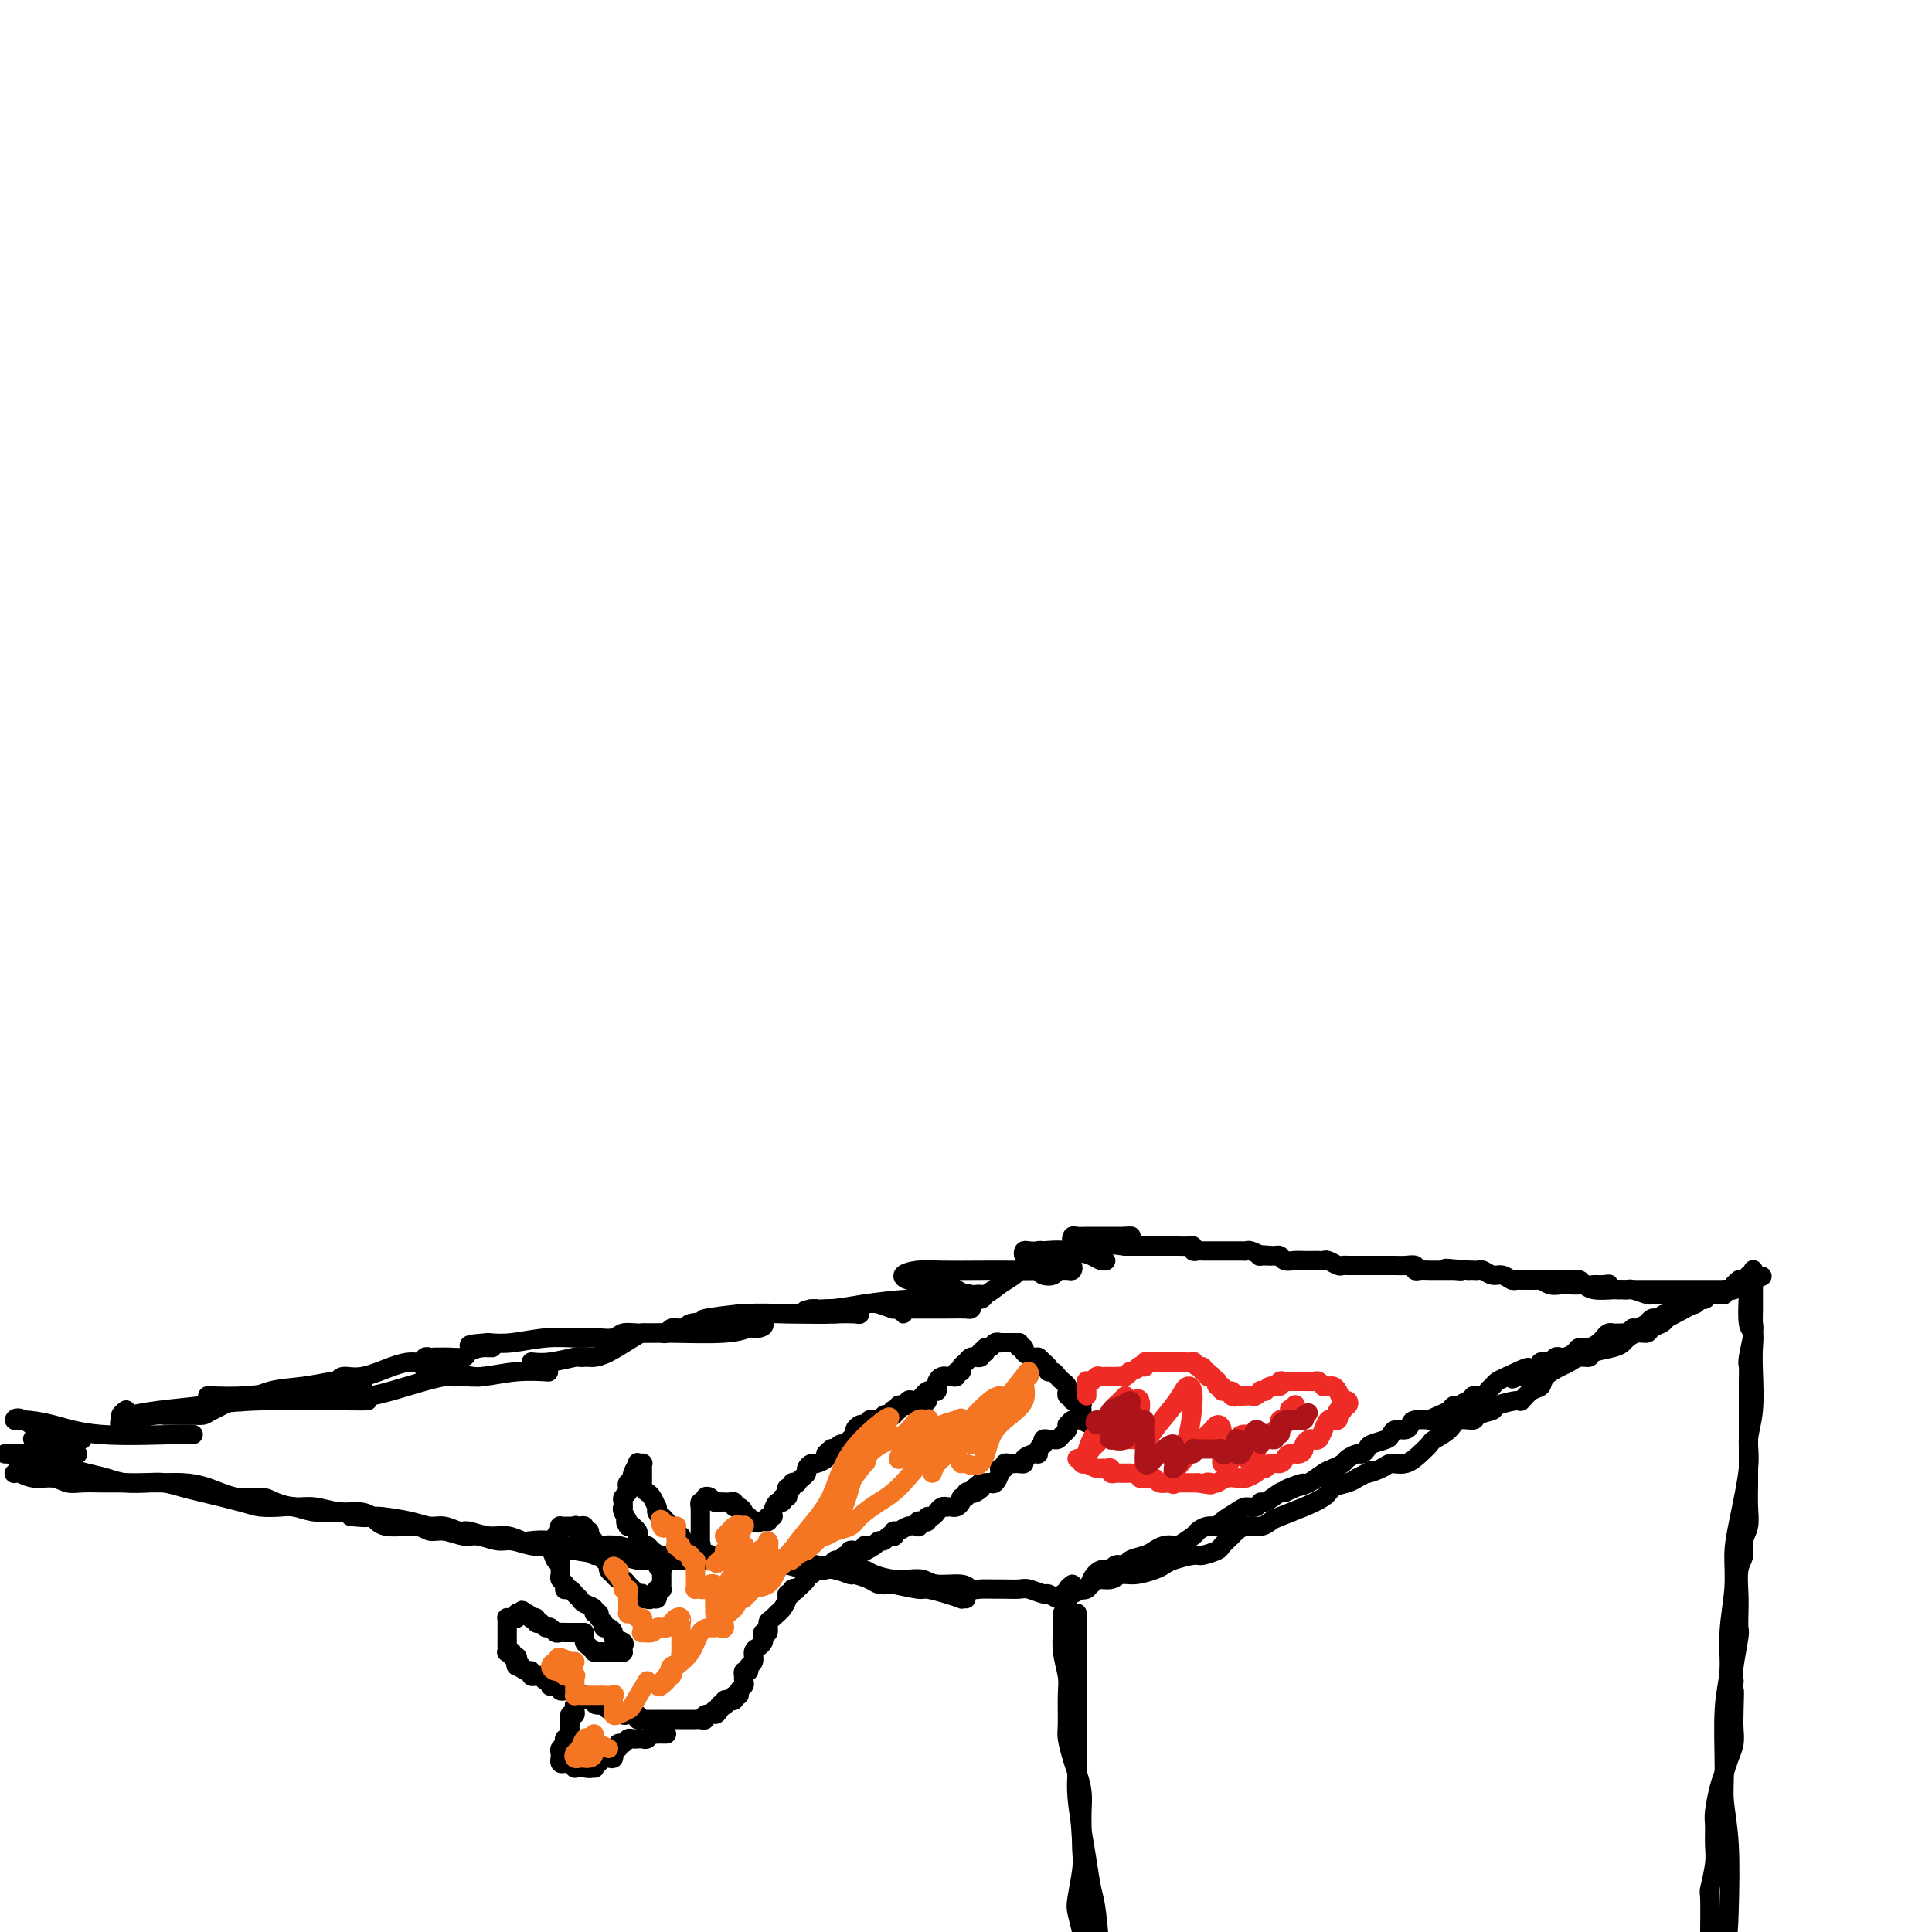 <svg viewBox='0 0 400 400' version='1.1' xmlns='http://www.w3.org/2000/svg' xmlns:xlink='http://www.w3.org/1999/xlink'><g fill='none' stroke='#000000' stroke-width='4' stroke-linecap='round' stroke-linejoin='round'><path d='M4,304c-0.426,0.425 -0.852,0.850 -1,1c-0.148,0.150 -0.017,0.025 0,0c0.017,-0.025 -0.081,0.050 0,0c0.081,-0.050 0.341,-0.224 1,0c0.659,0.224 1.717,0.845 3,1c1.283,0.155 2.791,-0.155 4,0c1.209,0.155 2.119,0.774 3,1c0.881,0.226 1.732,0.060 3,0c1.268,-0.060 2.951,-0.013 4,0c1.049,0.013 1.462,-0.009 3,0c1.538,0.009 4.201,0.047 6,0c1.799,-0.047 2.735,-0.181 4,0c1.265,0.181 2.860,0.676 4,1c1.140,0.324 1.827,0.478 4,1c2.173,0.522 5.833,1.411 8,2c2.167,0.589 2.840,0.876 4,1c1.160,0.124 2.806,0.085 4,0c1.194,-0.085 1.937,-0.215 3,0c1.063,0.215 2.447,0.776 4,1c1.553,0.224 3.277,0.112 5,0'/><path d='M70,313c10.734,1.616 4.570,1.155 3,1c-1.570,-0.155 1.455,-0.004 3,0c1.545,0.004 1.611,-0.138 3,0c1.389,0.138 4.100,0.558 6,1c1.900,0.442 2.990,0.907 4,1c1.010,0.093 1.939,-0.186 3,0c1.061,0.186 2.252,0.838 3,1c0.748,0.162 1.052,-0.167 2,0c0.948,0.167 2.540,0.828 4,1c1.460,0.172 2.790,-0.146 4,0c1.210,0.146 2.301,0.757 3,1c0.699,0.243 1.007,0.118 2,0c0.993,-0.118 2.673,-0.227 4,0c1.327,0.227 2.301,0.792 3,1c0.699,0.208 1.122,0.060 2,0c0.878,-0.060 2.211,-0.031 3,0c0.789,0.031 1.033,0.065 2,0c0.967,-0.065 2.658,-0.229 4,0c1.342,0.229 2.337,0.850 3,1c0.663,0.150 0.996,-0.170 2,0c1.004,0.170 2.681,0.830 4,1c1.319,0.170 2.281,-0.151 3,0c0.719,0.151 1.197,0.772 2,1c0.803,0.228 1.933,0.061 3,0c1.067,-0.061 2.071,-0.017 3,0c0.929,0.017 1.783,0.008 3,0c1.217,-0.008 2.796,-0.016 4,0c1.204,0.016 2.034,0.056 3,0c0.966,-0.056 2.068,-0.207 3,0c0.932,0.207 1.695,0.774 3,1c1.305,0.226 3.153,0.113 5,0'/><path d='M169,324c16.083,1.925 6.792,1.237 4,1c-2.792,-0.237 0.917,-0.025 3,0c2.083,0.025 2.539,-0.138 3,0c0.461,0.138 0.925,0.577 2,1c1.075,0.423 2.760,0.830 4,1c1.240,0.170 2.033,0.102 3,0c0.967,-0.102 2.106,-0.238 3,0c0.894,0.238 1.542,0.848 3,1c1.458,0.152 3.726,-0.156 5,0c1.274,0.156 1.553,0.774 2,1c0.447,0.226 1.063,0.059 2,0c0.937,-0.059 2.195,-0.012 3,0c0.805,0.012 1.156,-0.012 2,0c0.844,0.012 2.180,0.060 3,0c0.820,-0.060 1.122,-0.226 2,0c0.878,0.226 2.330,0.845 3,1c0.670,0.155 0.558,-0.155 1,0c0.442,0.155 1.439,0.773 2,1c0.561,0.227 0.686,0.061 1,0c0.314,-0.061 0.815,-0.016 1,0c0.185,0.016 0.053,0.005 0,0c-0.053,-0.005 -0.026,-0.002 0,0'/><path d='M221,330c-0.000,0.767 -0.000,1.535 0,2c0.000,0.465 0.000,0.628 0,1c-0.000,0.372 -0.001,0.952 0,1c0.001,0.048 0.004,-0.437 0,0c-0.004,0.437 -0.016,1.797 0,3c0.016,1.203 0.061,2.251 0,3c-0.061,0.749 -0.226,1.201 0,2c0.226,0.799 0.845,1.945 1,3c0.155,1.055 -0.154,2.017 0,3c0.154,0.983 0.773,1.985 1,4c0.227,2.015 0.064,5.041 0,7c-0.064,1.959 -0.028,2.850 0,4c0.028,1.150 0.049,2.559 0,4c-0.049,1.441 -0.168,2.915 0,5c0.168,2.085 0.622,4.782 1,7c0.378,2.218 0.679,3.957 1,6c0.321,2.043 0.660,4.390 1,6c0.340,1.610 0.679,2.483 1,5c0.321,2.517 0.622,6.677 1,9c0.378,2.323 0.833,2.809 1,4c0.167,1.191 0.046,3.087 0,4c-0.046,0.913 -0.016,0.843 0,1c0.016,0.157 0.018,0.539 0,1c-0.018,0.461 -0.056,1.000 0,1c0.056,0.000 0.207,-0.538 0,-1c-0.207,-0.462 -0.774,-0.846 -1,-1c-0.226,-0.154 -0.113,-0.077 0,0'/><path d='M220,334c0.002,0.203 0.004,0.407 0,1c-0.004,0.593 -0.015,1.576 0,2c0.015,0.424 0.057,0.288 0,1c-0.057,0.712 -0.212,2.272 0,4c0.212,1.728 0.792,3.625 1,5c0.208,1.375 0.044,2.229 0,4c-0.044,1.771 0.030,4.458 0,6c-0.030,1.542 -0.166,1.939 0,3c0.166,1.061 0.633,2.785 1,4c0.367,1.215 0.634,1.921 1,3c0.366,1.079 0.831,2.529 1,4c0.169,1.471 0.042,2.961 0,4c-0.042,1.039 0.002,1.628 0,3c-0.002,1.372 -0.050,3.527 0,5c0.050,1.473 0.199,2.262 0,4c-0.199,1.738 -0.747,4.424 -1,6c-0.253,1.576 -0.211,2.044 0,3c0.211,0.956 0.593,2.402 1,4c0.407,1.598 0.841,3.349 1,5c0.159,1.651 0.043,3.202 0,5c-0.043,1.798 -0.011,3.843 0,5c0.011,1.157 0.003,1.427 0,2c-0.003,0.573 -0.001,1.449 0,2c0.001,0.551 0.000,0.775 0,1'/><path d='M225,420c0.774,13.167 0.207,3.086 0,-1c-0.207,-4.086 -0.056,-2.177 0,-2c0.056,0.177 0.016,-1.378 0,-2c-0.016,-0.622 -0.008,-0.311 0,0'/><path d='M223,334c0.000,0.378 0.000,0.756 0,1c-0.000,0.244 -0.001,0.355 0,1c0.001,0.645 0.004,1.826 0,3c-0.004,1.174 -0.015,2.342 0,4c0.015,1.658 0.056,3.806 0,8c-0.056,4.194 -0.207,10.433 0,16c0.207,5.567 0.774,10.460 1,15c0.226,4.540 0.113,8.726 0,13c-0.113,4.274 -0.226,8.637 0,13c0.226,4.363 0.793,8.726 1,11c0.207,2.274 0.056,2.458 0,2c-0.056,-0.458 -0.016,-1.560 0,-2c0.016,-0.440 0.008,-0.220 0,0'/><path d='M2,301c1.621,0.869 3.241,1.738 5,2c1.759,0.262 3.655,-0.084 5,0c1.345,0.084 2.139,0.597 3,1c0.861,0.403 1.790,0.697 3,1c1.210,0.303 2.700,0.617 4,1c1.300,0.383 2.411,0.836 4,1c1.589,0.164 3.655,0.037 5,0c1.345,-0.037 1.967,0.014 3,0c1.033,-0.014 2.477,-0.092 4,0c1.523,0.092 3.124,0.354 5,1c1.876,0.646 4.026,1.675 6,2c1.974,0.325 3.770,-0.052 5,0c1.230,0.052 1.893,0.535 3,1c1.107,0.465 2.656,0.911 4,1c1.344,0.089 2.481,-0.178 4,0c1.519,0.178 3.418,0.803 5,1c1.582,0.197 2.846,-0.034 4,0c1.154,0.034 2.198,0.334 3,1c0.802,0.666 1.363,1.699 3,2c1.637,0.301 4.352,-0.131 6,0c1.648,0.131 2.230,0.824 3,1c0.770,0.176 1.727,-0.164 3,0c1.273,0.164 2.862,0.832 4,1c1.138,0.168 1.827,-0.165 3,0c1.173,0.165 2.831,0.829 4,1c1.169,0.171 1.849,-0.150 3,0c1.151,0.150 2.771,0.771 4,1c1.229,0.229 2.065,0.065 3,0c0.935,-0.065 1.967,-0.033 3,0'/><path d='M116,320c18.158,3.183 6.555,1.641 3,1c-3.555,-0.641 0.940,-0.382 3,0c2.060,0.382 1.686,0.887 2,1c0.314,0.113 1.315,-0.166 3,0c1.685,0.166 4.053,0.776 5,1c0.947,0.224 0.473,0.060 1,0c0.527,-0.060 2.055,-0.016 3,0c0.945,0.016 1.306,0.005 2,0c0.694,-0.005 1.721,-0.002 3,0c1.279,0.002 2.810,0.004 4,0c1.190,-0.004 2.038,-0.015 3,0c0.962,0.015 2.038,0.056 3,0c0.962,-0.056 1.812,-0.207 3,0c1.188,0.207 2.716,0.774 4,1c1.284,0.226 2.324,0.112 3,0c0.676,-0.112 0.987,-0.222 2,0c1.013,0.222 2.728,0.777 4,1c1.272,0.223 2.102,0.115 3,0c0.898,-0.115 1.864,-0.237 3,0c1.136,0.237 2.442,0.834 3,1c0.558,0.166 0.369,-0.100 1,0c0.631,0.100 2.082,0.567 3,1c0.918,0.433 1.304,0.833 2,1c0.696,0.167 1.701,0.100 2,0c0.299,-0.100 -0.108,-0.233 1,0c1.108,0.233 3.732,0.833 5,1c1.268,0.167 1.179,-0.099 2,0c0.821,0.099 2.550,0.563 4,1c1.450,0.437 2.621,0.849 3,1c0.379,0.151 -0.035,0.043 0,0c0.035,-0.043 0.517,-0.022 1,0'/><path d='M222,328c-0.521,0.420 -1.041,0.839 -1,1c0.041,0.161 0.644,0.063 1,0c0.356,-0.063 0.467,-0.093 1,0c0.533,0.093 1.490,0.308 2,0c0.510,-0.308 0.575,-1.139 1,-2c0.425,-0.861 1.211,-1.750 2,-2c0.789,-0.250 1.580,0.140 2,0c0.420,-0.140 0.469,-0.811 1,-1c0.531,-0.189 1.545,0.103 2,0c0.455,-0.103 0.350,-0.603 1,-1c0.650,-0.397 2.056,-0.693 3,-1c0.944,-0.307 1.426,-0.625 2,-1c0.574,-0.375 1.238,-0.807 2,-1c0.762,-0.193 1.621,-0.147 2,0c0.379,0.147 0.277,0.394 1,0c0.723,-0.394 2.272,-1.428 3,-2c0.728,-0.572 0.636,-0.682 1,-1c0.364,-0.318 1.186,-0.846 2,-1c0.814,-0.154 1.622,0.065 2,0c0.378,-0.065 0.325,-0.414 1,-1c0.675,-0.586 2.077,-1.409 3,-2c0.923,-0.591 1.368,-0.950 2,-1c0.632,-0.050 1.451,0.210 2,0c0.549,-0.210 0.828,-0.891 1,-1c0.172,-0.109 0.239,0.355 1,0c0.761,-0.355 2.218,-1.530 3,-2c0.782,-0.470 0.891,-0.235 1,0'/><path d='M266,309c7.010,-3.174 2.535,-1.610 1,-1c-1.535,0.610 -0.131,0.266 1,0c1.131,-0.266 1.990,-0.452 3,-1c1.010,-0.548 2.172,-1.457 3,-2c0.828,-0.543 1.321,-0.719 2,-1c0.679,-0.281 1.544,-0.667 2,-1c0.456,-0.333 0.501,-0.614 1,-1c0.499,-0.386 1.451,-0.877 2,-1c0.549,-0.123 0.697,0.122 1,0c0.303,-0.122 0.763,-0.611 1,-1c0.237,-0.389 0.252,-0.678 1,-1c0.748,-0.322 2.228,-0.678 3,-1c0.772,-0.322 0.834,-0.612 1,-1c0.166,-0.388 0.434,-0.875 1,-1c0.566,-0.125 1.428,0.111 2,0c0.572,-0.111 0.853,-0.569 1,-1c0.147,-0.431 0.162,-0.836 1,-1c0.838,-0.164 2.501,-0.086 3,0c0.499,0.086 -0.165,0.182 0,0c0.165,-0.182 1.161,-0.641 2,-1c0.839,-0.359 1.521,-0.617 2,-1c0.479,-0.383 0.753,-0.891 1,-1c0.247,-0.109 0.465,0.182 1,0c0.535,-0.182 1.386,-0.836 2,-1c0.614,-0.164 0.991,0.163 1,0c0.009,-0.163 -0.349,-0.817 0,-1c0.349,-0.183 1.406,0.106 2,0c0.594,-0.106 0.726,-0.606 1,-1c0.274,-0.394 0.689,-0.683 1,-1c0.311,-0.317 0.517,-0.662 1,-1c0.483,-0.338 1.241,-0.669 2,-1'/><path d='M312,285c7.578,-3.710 3.522,-0.984 2,0c-1.522,0.984 -0.509,0.226 0,0c0.509,-0.226 0.513,0.079 1,0c0.487,-0.079 1.458,-0.542 2,-1c0.542,-0.458 0.656,-0.911 1,-1c0.344,-0.089 0.919,0.186 1,0c0.081,-0.186 -0.333,-0.835 0,-1c0.333,-0.165 1.412,0.153 2,0c0.588,-0.153 0.686,-0.776 1,-1c0.314,-0.224 0.843,-0.050 1,0c0.157,0.050 -0.057,-0.024 0,0c0.057,0.024 0.386,0.147 1,0c0.614,-0.147 1.512,-0.564 2,-1c0.488,-0.436 0.564,-0.891 1,-1c0.436,-0.109 1.230,0.129 2,0c0.770,-0.129 1.515,-0.623 2,-1c0.485,-0.377 0.708,-0.637 1,-1c0.292,-0.363 0.652,-0.830 1,-1c0.348,-0.170 0.685,-0.045 1,0c0.315,0.045 0.610,0.008 1,0c0.390,-0.008 0.877,0.013 1,0c0.123,-0.013 -0.117,-0.060 0,0c0.117,0.060 0.591,0.227 1,0c0.409,-0.227 0.754,-0.849 1,-1c0.246,-0.151 0.395,0.170 1,0c0.605,-0.170 1.668,-0.830 2,-1c0.332,-0.170 -0.066,0.150 0,0c0.066,-0.150 0.595,-0.771 1,-1c0.405,-0.229 0.687,-0.065 1,0c0.313,0.065 0.656,0.033 1,0'/><path d='M344,273c5.185,-2.080 2.149,-1.279 1,-1c-1.149,0.279 -0.409,0.036 0,0c0.409,-0.036 0.487,0.134 1,0c0.513,-0.134 1.461,-0.571 2,-1c0.539,-0.429 0.669,-0.851 1,-1c0.331,-0.149 0.862,-0.025 1,0c0.138,0.025 -0.118,-0.050 0,0c0.118,0.050 0.609,0.224 1,0c0.391,-0.224 0.682,-0.845 1,-1c0.318,-0.155 0.664,0.156 1,0c0.336,-0.156 0.662,-0.778 1,-1c0.338,-0.222 0.687,-0.044 1,0c0.313,0.044 0.591,-0.044 1,0c0.409,0.044 0.950,0.222 1,0c0.050,-0.222 -0.390,-0.844 0,-1c0.390,-0.156 1.610,0.155 2,0c0.390,-0.155 -0.049,-0.777 0,-1c0.049,-0.223 0.588,-0.046 1,0c0.412,0.046 0.699,-0.040 1,0c0.301,0.040 0.617,0.207 1,0c0.383,-0.207 0.834,-0.786 1,-1c0.166,-0.214 0.047,-0.061 0,0c-0.047,0.061 -0.024,0.031 0,0'/><path d='M363,265c3.167,-1.333 1.583,-0.667 0,0'/><path d='M363,263c0.000,0.328 0.000,0.657 0,1c-0.000,0.343 -0.000,0.701 0,1c0.000,0.299 0.001,0.538 0,1c-0.001,0.462 -0.004,1.146 0,2c0.004,0.854 0.015,1.876 0,3c-0.015,1.124 -0.057,2.348 0,3c0.057,0.652 0.211,0.732 0,2c-0.211,1.268 -0.789,3.724 -1,5c-0.211,1.276 -0.057,1.372 0,2c0.057,0.628 0.015,1.788 0,3c-0.015,1.212 -0.004,2.477 0,4c0.004,1.523 0.001,3.305 0,4c-0.001,0.695 -0.001,0.303 0,1c0.001,0.697 0.001,2.483 0,4c-0.001,1.517 -0.004,2.765 0,4c0.004,1.235 0.016,2.456 0,4c-0.016,1.544 -0.061,3.412 0,5c0.061,1.588 0.226,2.896 0,4c-0.226,1.104 -0.845,2.003 -1,3c-0.155,0.997 0.154,2.092 0,3c-0.154,0.908 -0.772,1.629 -1,3c-0.228,1.371 -0.065,3.393 0,5c0.065,1.607 0.031,2.801 0,4c-0.031,1.199 -0.060,2.404 0,3c0.060,0.596 0.208,0.584 0,2c-0.208,1.416 -0.774,4.262 -1,6c-0.226,1.738 -0.113,2.369 0,3'/><path d='M359,348c-0.620,13.702 -0.169,5.456 0,3c0.169,-2.456 0.056,0.878 0,3c-0.056,2.122 -0.056,3.030 0,4c0.056,0.970 0.169,2.000 0,3c-0.169,1.000 -0.620,1.971 -1,3c-0.380,1.029 -0.691,2.116 -1,3c-0.309,0.884 -0.618,1.564 -1,3c-0.382,1.436 -0.838,3.629 -1,5c-0.162,1.371 -0.029,1.920 0,3c0.029,1.080 -0.045,2.691 0,4c0.045,1.309 0.208,2.317 0,4c-0.208,1.683 -0.788,4.040 -1,5c-0.212,0.960 -0.057,0.523 0,2c0.057,1.477 0.016,4.868 0,7c-0.016,2.132 -0.008,3.003 0,4c0.008,0.997 0.017,2.119 0,4c-0.017,1.881 -0.060,4.522 0,6c0.060,1.478 0.224,1.794 0,3c-0.224,1.206 -0.834,3.304 -1,5c-0.166,1.696 0.113,2.991 0,4c-0.113,1.009 -0.619,1.732 -1,3c-0.381,1.268 -0.638,3.081 -1,4c-0.362,0.919 -0.829,0.942 -1,1c-0.171,0.058 -0.046,0.149 0,0c0.046,-0.149 0.012,-0.540 0,-2c-0.012,-1.460 -0.004,-3.989 0,-5c0.004,-1.011 0.002,-0.506 0,0'/><path d='M362,268c-0.113,2.374 -0.225,4.748 0,6c0.225,1.252 0.788,1.380 1,2c0.212,0.620 0.073,1.730 0,3c-0.073,1.270 -0.078,2.698 0,5c0.078,2.302 0.241,5.478 0,8c-0.241,2.522 -0.887,4.390 -1,6c-0.113,1.610 0.305,2.963 0,6c-0.305,3.037 -1.335,7.759 -2,11c-0.665,3.241 -0.967,4.999 -1,7c-0.033,2.001 0.202,4.243 0,7c-0.202,2.757 -0.840,6.030 -1,9c-0.160,2.970 0.157,5.638 0,8c-0.157,2.362 -0.788,4.418 -1,8c-0.212,3.582 -0.005,8.688 0,12c0.005,3.312 -0.192,4.829 0,7c0.192,2.171 0.772,4.996 1,9c0.228,4.004 0.103,9.185 0,13c-0.103,3.815 -0.185,6.262 -1,9c-0.815,2.738 -2.362,5.767 -3,9c-0.638,3.233 -0.367,6.671 -1,9c-0.633,2.329 -2.170,3.550 -3,4c-0.830,0.450 -0.951,0.129 -1,0c-0.049,-0.129 -0.024,-0.064 0,0'/><path d='M220,330c0.441,0.007 0.882,0.013 1,0c0.118,-0.013 -0.086,-0.046 0,0c0.086,0.046 0.464,0.171 1,0c0.536,-0.171 1.231,-0.638 2,-1c0.769,-0.362 1.611,-0.618 2,-1c0.389,-0.382 0.324,-0.890 1,-1c0.676,-0.110 2.093,0.178 3,0c0.907,-0.178 1.305,-0.821 2,-1c0.695,-0.179 1.689,0.106 3,0c1.311,-0.106 2.941,-0.602 4,-1c1.059,-0.398 1.549,-0.698 2,-1c0.451,-0.302 0.865,-0.605 2,-1c1.135,-0.395 2.990,-0.883 4,-1c1.010,-0.117 1.173,0.138 2,0c0.827,-0.138 2.318,-0.668 3,-1c0.682,-0.332 0.556,-0.466 1,-1c0.444,-0.534 1.457,-1.467 2,-2c0.543,-0.533 0.617,-0.666 1,-1c0.383,-0.334 1.075,-0.868 2,-1c0.925,-0.132 2.083,0.138 3,0c0.917,-0.138 1.594,-0.684 2,-1c0.406,-0.316 0.541,-0.403 2,-1c1.459,-0.597 4.243,-1.704 5,-2c0.757,-0.296 -0.513,0.219 0,0c0.513,-0.219 2.808,-1.172 4,-2c1.192,-0.828 1.283,-1.531 2,-2c0.717,-0.469 2.062,-0.706 3,-1c0.938,-0.294 1.469,-0.647 2,-1'/><path d='M281,306c4.780,-2.504 2.229,-1.265 2,-1c-0.229,0.265 1.865,-0.444 3,-1c1.135,-0.556 1.310,-0.960 2,-1c0.690,-0.040 1.894,0.285 3,0c1.106,-0.285 2.115,-1.180 3,-2c0.885,-0.820 1.646,-1.564 2,-2c0.354,-0.436 0.302,-0.565 1,-1c0.698,-0.435 2.146,-1.177 3,-2c0.854,-0.823 1.115,-1.726 2,-2c0.885,-0.274 2.395,0.080 3,0c0.605,-0.080 0.304,-0.594 1,-1c0.696,-0.406 2.388,-0.704 3,-1c0.612,-0.296 0.143,-0.589 1,-1c0.857,-0.411 3.040,-0.939 4,-1c0.960,-0.061 0.698,0.345 1,0c0.302,-0.345 1.169,-1.440 2,-2c0.831,-0.560 1.626,-0.585 2,-1c0.374,-0.415 0.328,-1.221 1,-2c0.672,-0.779 2.061,-1.532 3,-2c0.939,-0.468 1.428,-0.650 2,-1c0.572,-0.350 1.228,-0.867 2,-1c0.772,-0.133 1.659,0.119 2,0c0.341,-0.119 0.136,-0.610 1,-1c0.864,-0.390 2.799,-0.678 4,-1c1.201,-0.322 1.669,-0.678 2,-1c0.331,-0.322 0.526,-0.611 1,-1c0.474,-0.389 1.226,-0.878 2,-1c0.774,-0.122 1.568,0.122 2,0c0.432,-0.122 0.501,-0.610 1,-1c0.499,-0.390 1.428,-0.683 2,-1c0.572,-0.317 0.786,-0.659 1,-1'/><path d='M345,273c10.031,-5.284 3.107,-1.994 1,-1c-2.107,0.994 0.601,-0.308 2,-1c1.399,-0.692 1.488,-0.774 2,-1c0.512,-0.226 1.446,-0.596 2,-1c0.554,-0.404 0.729,-0.843 1,-1c0.271,-0.157 0.637,-0.032 1,0c0.363,0.032 0.723,-0.029 1,0c0.277,0.029 0.469,0.148 1,0c0.531,-0.148 1.399,-0.562 2,-1c0.601,-0.438 0.936,-0.901 1,-1c0.064,-0.099 -0.141,0.166 0,0c0.141,-0.166 0.630,-0.761 1,-1c0.370,-0.239 0.621,-0.120 1,0c0.379,0.120 0.886,0.242 1,0c0.114,-0.242 -0.166,-0.850 0,-1c0.166,-0.150 0.776,0.156 1,0c0.224,-0.156 0.060,-0.774 0,-1c-0.060,-0.226 -0.016,-0.061 0,0c0.016,0.061 0.005,0.017 0,0c-0.005,-0.017 -0.002,-0.009 0,0'/><path d='M359,266c0.089,0.423 0.179,0.845 0,1c-0.179,0.155 -0.626,0.041 -1,0c-0.374,-0.041 -0.677,-0.011 -1,0c-0.323,0.011 -0.668,0.003 -1,0c-0.332,-0.003 -0.652,-0.001 -1,0c-0.348,0.001 -0.723,0.000 -1,0c-0.277,-0.000 -0.456,-0.000 -1,0c-0.544,0.000 -1.454,0.000 -2,0c-0.546,-0.000 -0.728,-0.000 -1,0c-0.272,0.000 -0.635,0.000 -1,0c-0.365,-0.000 -0.731,-0.000 -1,0c-0.269,0.000 -0.439,0.000 -1,0c-0.561,-0.000 -1.512,-0.000 -2,0c-0.488,0.000 -0.512,0.000 -1,0c-0.488,-0.000 -1.440,-0.000 -2,0c-0.560,0.000 -0.727,0.000 -1,0c-0.273,-0.000 -0.651,-0.000 -1,0c-0.349,0.000 -0.667,0.000 -1,0c-0.333,-0.000 -0.680,-0.000 -1,0c-0.320,0.000 -0.611,0.000 -1,0c-0.389,-0.000 -0.874,-0.000 -1,0c-0.126,0.000 0.107,0.000 0,0c-0.107,-0.000 -0.553,-0.000 -1,0'/><path d='M335,267c-4.130,-0.073 -2.453,-0.755 -2,-1c0.453,-0.245 -0.316,-0.051 -1,0c-0.684,0.051 -1.282,-0.039 -2,0c-0.718,0.039 -1.556,0.207 -2,0c-0.444,-0.207 -0.496,-0.787 -1,-1c-0.504,-0.213 -1.461,-0.057 -2,0c-0.539,0.057 -0.659,0.015 -1,0c-0.341,-0.015 -0.903,-0.004 -1,0c-0.097,0.004 0.272,0.001 0,0c-0.272,-0.001 -1.185,-0.000 -2,0c-0.815,0.000 -1.533,0.000 -2,0c-0.467,-0.000 -0.684,-0.000 -1,0c-0.316,0.000 -0.731,0.000 -1,0c-0.269,-0.000 -0.394,-0.000 -1,0c-0.606,0.000 -1.695,0.000 -2,0c-0.305,-0.000 0.172,-0.000 0,0c-0.172,0.000 -0.995,0.000 -1,0c-0.005,-0.000 0.808,-0.000 1,0c0.192,0.000 -0.237,0.000 0,0c0.237,-0.000 1.141,-0.000 2,0c0.859,0.000 1.674,0.000 2,0c0.326,-0.000 0.163,-0.000 0,0'/><path d='M355,268c-1.620,-0.000 -3.240,-0.000 -4,0c-0.760,0.000 -0.660,0.001 -1,0c-0.340,-0.001 -1.121,-0.004 -2,0c-0.879,0.004 -1.857,0.015 -3,0c-1.143,-0.015 -2.453,-0.057 -3,0c-0.547,0.057 -0.333,0.211 -1,0c-0.667,-0.211 -2.216,-0.788 -3,-1c-0.784,-0.212 -0.802,-0.061 -1,0c-0.198,0.061 -0.577,0.030 -1,0c-0.423,-0.030 -0.890,-0.061 -2,0c-1.110,0.061 -2.864,0.212 -4,0c-1.136,-0.212 -1.655,-0.788 -2,-1c-0.345,-0.212 -0.516,-0.061 -1,0c-0.484,0.061 -1.279,0.030 -2,0c-0.721,-0.030 -1.366,-0.061 -2,0c-0.634,0.061 -1.255,0.212 -2,0c-0.745,-0.212 -1.613,-0.788 -2,-1c-0.387,-0.212 -0.292,-0.061 -1,0c-0.708,0.061 -2.220,0.031 -3,0c-0.780,-0.031 -0.829,-0.065 -1,0c-0.171,0.065 -0.466,0.228 -1,0c-0.534,-0.228 -1.309,-0.846 -2,-1c-0.691,-0.154 -1.298,0.155 -2,0c-0.702,-0.155 -1.497,-0.773 -2,-1c-0.503,-0.227 -0.712,-0.061 -1,0c-0.288,0.061 -0.654,0.017 -1,0c-0.346,-0.017 -0.673,-0.009 -1,0'/><path d='M304,263c-8.280,-0.774 -3.478,-0.207 -2,0c1.478,0.207 -0.366,0.056 -1,0c-0.634,-0.056 -0.057,-0.015 0,0c0.057,0.015 -0.406,0.005 -1,0c-0.594,-0.005 -1.321,-0.005 -2,0c-0.679,0.005 -1.312,0.015 -2,0c-0.688,-0.015 -1.431,-0.057 -2,0c-0.569,0.057 -0.964,0.211 -1,0c-0.036,-0.211 0.288,-0.789 0,-1c-0.288,-0.211 -1.187,-0.057 -2,0c-0.813,0.057 -1.540,0.015 -2,0c-0.460,-0.015 -0.652,-0.004 -1,0c-0.348,0.004 -0.853,0.001 -1,0c-0.147,-0.001 0.065,-0.000 0,0c-0.065,0.000 -0.407,0.000 -1,0c-0.593,-0.000 -1.436,0.000 -2,0c-0.564,-0.000 -0.848,-0.000 -1,0c-0.152,0.000 -0.172,0.001 -1,0c-0.828,-0.001 -2.463,-0.004 -3,0c-0.537,0.004 0.025,0.015 0,0c-0.025,-0.015 -0.637,-0.057 -1,0c-0.363,0.057 -0.478,0.211 -1,0c-0.522,-0.211 -1.452,-0.789 -2,-1c-0.548,-0.211 -0.713,-0.057 -1,0c-0.287,0.057 -0.697,0.016 -1,0c-0.303,-0.016 -0.501,-0.008 -1,0c-0.499,0.008 -1.299,0.016 -2,0c-0.701,-0.016 -1.301,-0.056 -2,0c-0.699,0.056 -1.496,0.207 -2,0c-0.504,-0.207 -0.715,-0.774 -1,-1c-0.285,-0.226 -0.642,-0.113 -1,0'/><path d='M264,260c-6.285,-0.460 -1.999,-0.109 -1,0c0.999,0.109 -1.290,-0.023 -2,0c-0.710,0.023 0.160,0.202 0,0c-0.160,-0.202 -1.349,-0.786 -2,-1c-0.651,-0.214 -0.765,-0.057 -1,0c-0.235,0.057 -0.591,0.015 -1,0c-0.409,-0.015 -0.870,-0.004 -1,0c-0.130,0.004 0.072,0.001 0,0c-0.072,-0.001 -0.418,-0.000 -1,0c-0.582,0.000 -1.399,0.000 -2,0c-0.601,-0.000 -0.987,-0.000 -1,0c-0.013,0.000 0.346,0.001 0,0c-0.346,-0.001 -1.399,-0.004 -2,0c-0.601,0.004 -0.751,0.015 -1,0c-0.249,-0.015 -0.595,-0.057 -1,0c-0.405,0.057 -0.867,0.211 -1,0c-0.133,-0.211 0.064,-0.789 0,-1c-0.064,-0.211 -0.388,-0.057 -1,0c-0.612,0.057 -1.512,0.015 -2,0c-0.488,-0.015 -0.565,-0.004 -1,0c-0.435,0.004 -1.229,0.001 -2,0c-0.771,-0.001 -1.521,-0.000 -2,0c-0.479,0.000 -0.688,0.000 -1,0c-0.312,-0.000 -0.727,-0.000 -1,0c-0.273,0.000 -0.403,0.000 -1,0c-0.597,-0.000 -1.661,-0.000 -2,0c-0.339,0.000 0.046,0.000 0,0c-0.046,-0.000 -0.523,-0.000 -1,0'/><path d='M233,258c-5.201,-0.536 -2.703,-0.876 -2,-1c0.703,-0.124 -0.389,-0.033 -1,0c-0.611,0.033 -0.741,0.009 -1,0c-0.259,-0.009 -0.647,-0.002 -1,0c-0.353,0.002 -0.672,0.000 -1,0c-0.328,-0.000 -0.666,0.001 -1,0c-0.334,-0.001 -0.664,-0.004 -1,0c-0.336,0.004 -0.677,0.015 -1,0c-0.323,-0.015 -0.629,-0.057 -1,0c-0.371,0.057 -0.806,0.211 -1,0c-0.194,-0.211 -0.147,-0.789 0,-1c0.147,-0.211 0.393,-0.057 1,0c0.607,0.057 1.574,0.015 2,0c0.426,-0.015 0.313,-0.004 1,0c0.687,0.004 2.176,0.001 3,0c0.824,-0.001 0.984,-0.000 1,0c0.016,0.000 -0.111,0.000 0,0c0.111,-0.000 0.460,-0.000 1,0c0.540,0.000 1.270,0.000 2,0'/><path d='M233,256c1.622,-0.156 1.178,-0.044 1,0c-0.178,0.044 -0.089,0.022 0,0'/><path d='M223,257c0.000,0.000 0.100,0.100 0.1,0.1'/><path d='M1,301c0.385,-0.000 0.771,-0.000 1,0c0.229,0.000 0.302,0.001 1,0c0.698,-0.001 2.020,-0.003 3,0c0.980,0.003 1.617,0.012 3,0c1.383,-0.012 3.512,-0.046 5,0c1.488,0.046 2.336,0.170 2,0c-0.336,-0.170 -1.856,-0.634 -3,-1c-1.144,-0.366 -1.913,-0.634 -3,-1c-1.087,-0.366 -2.491,-0.830 -3,-1c-0.509,-0.170 -0.121,-0.046 0,0c0.121,0.046 -0.024,0.012 0,0c0.024,-0.012 0.218,-0.003 1,0c0.782,0.003 2.154,0.001 3,0c0.846,-0.001 1.168,-0.001 2,0c0.832,0.001 2.175,0.004 3,0c0.825,-0.004 1.133,-0.016 1,0c-0.133,0.016 -0.706,0.061 -1,0c-0.294,-0.061 -0.310,-0.227 -1,0c-0.690,0.227 -2.053,0.847 -4,0c-1.947,-0.847 -4.477,-3.162 -6,-4c-1.523,-0.838 -2.037,-0.200 -2,0c0.037,0.200 0.627,-0.037 2,0c1.373,0.037 3.531,0.350 6,1c2.469,0.650 5.249,1.638 10,2c4.751,0.362 11.471,0.097 15,0c3.529,-0.097 3.865,-0.028 4,0c0.135,0.028 0.067,0.014 0,0'/><path d='M27,293c1.753,-0.340 3.507,-0.679 6,-1c2.493,-0.321 5.726,-0.622 9,-1c3.274,-0.378 6.589,-0.833 12,-1c5.411,-0.167 12.918,-0.045 17,0c4.082,0.045 4.738,0.013 5,0c0.262,-0.013 0.131,-0.006 0,0'/><path d='M43,289c2.641,0.091 5.282,0.182 8,0c2.718,-0.182 5.512,-0.636 9,-1c3.488,-0.364 7.670,-0.636 10,-1c2.330,-0.364 2.809,-0.818 3,-1c0.191,-0.182 0.096,-0.091 0,0'/><path d='M75,287c-0.390,0.868 -0.780,1.735 0,2c0.780,0.265 2.731,-0.073 6,-1c3.269,-0.927 7.856,-2.444 11,-3c3.144,-0.556 4.847,-0.150 6,0c1.153,0.150 1.758,0.043 2,0c0.242,-0.043 0.121,-0.021 0,0'/><path d='M88,284c1.851,0.431 3.702,0.862 5,1c1.298,0.138 2.044,-0.015 3,0c0.956,0.015 2.122,0.200 4,0c1.878,-0.200 4.467,-0.785 7,-1c2.533,-0.215 5.009,-0.062 6,0c0.991,0.062 0.495,0.031 0,0'/><path d='M110,282c1.148,0.113 2.297,0.226 4,0c1.703,-0.226 3.961,-0.792 5,-1c1.039,-0.208 0.860,-0.057 1,0c0.140,0.057 0.601,0.019 1,0c0.399,-0.019 0.737,-0.019 1,0c0.263,0.019 0.452,0.058 1,0c0.548,-0.058 1.456,-0.212 3,-1c1.544,-0.788 3.724,-2.211 5,-3c1.276,-0.789 1.648,-0.943 2,-1c0.352,-0.057 0.686,-0.015 1,0c0.314,0.015 0.609,0.005 1,0c0.391,-0.005 0.878,-0.005 1,0c0.122,0.005 -0.121,0.016 0,0c0.121,-0.016 0.606,-0.058 1,0c0.394,0.058 0.697,0.215 1,0c0.303,-0.215 0.608,-0.804 1,-1c0.392,-0.196 0.873,-0.000 2,0c1.127,0.000 2.902,-0.196 4,0c1.098,0.196 1.521,0.785 2,1c0.479,0.215 1.014,0.058 1,0c-0.014,-0.058 -0.575,-0.017 -1,0c-0.425,0.017 -0.712,0.008 -1,0'/><path d='M146,276c5.358,-0.881 0.752,-0.082 -1,0c-1.752,0.082 -0.649,-0.552 -1,-1c-0.351,-0.448 -2.154,-0.708 -1,-1c1.154,-0.292 5.266,-0.614 7,-1c1.734,-0.386 1.090,-0.835 4,-1c2.910,-0.165 9.374,-0.044 13,0c3.626,0.044 4.413,0.012 5,0c0.587,-0.012 0.975,-0.003 1,0c0.025,0.003 -0.313,0.001 -1,0c-0.687,-0.001 -1.722,0.001 -3,0c-1.278,-0.001 -2.797,-0.003 -3,0c-0.203,0.003 0.911,0.011 1,0c0.089,-0.011 -0.847,-0.043 0,0c0.847,0.043 3.477,0.159 5,0c1.523,-0.159 1.938,-0.594 3,-1c1.062,-0.406 2.773,-0.784 4,-1c1.227,-0.216 1.972,-0.272 3,0c1.028,0.272 2.339,0.872 3,1c0.661,0.128 0.674,-0.214 1,0c0.326,0.214 0.967,0.986 1,1c0.033,0.014 -0.543,-0.728 -1,-1c-0.457,-0.272 -0.795,-0.073 -1,0c-0.205,0.073 -0.276,0.020 0,0c0.276,-0.020 0.899,-0.008 3,0c2.101,0.008 5.680,0.012 8,0c2.320,-0.012 3.382,-0.041 4,0c0.618,0.041 0.793,0.152 1,0c0.207,-0.152 0.447,-0.566 0,-1c-0.447,-0.434 -1.582,-0.886 -2,-1c-0.418,-0.114 -0.119,0.110 0,0c0.119,-0.110 0.060,-0.555 0,-1'/><path d='M199,268c0.153,-0.489 1.035,-0.212 2,0c0.965,0.212 2.014,0.358 3,0c0.986,-0.358 1.910,-1.220 3,-2c1.090,-0.780 2.348,-1.477 3,-2c0.652,-0.523 0.699,-0.872 1,-1c0.301,-0.128 0.858,-0.034 1,0c0.142,0.034 -0.129,0.009 0,0c0.129,-0.009 0.658,-0.003 1,0c0.342,0.003 0.498,0.002 1,0c0.502,-0.002 1.351,-0.003 2,0c0.649,0.003 1.098,0.012 2,0c0.902,-0.012 2.256,-0.044 3,0c0.744,0.044 0.878,0.166 1,0c0.122,-0.166 0.231,-0.619 0,-1c-0.231,-0.381 -0.804,-0.690 -2,-1c-1.196,-0.310 -3.017,-0.620 -4,-1c-0.983,-0.380 -1.129,-0.831 -1,-1c0.129,-0.169 0.535,-0.055 1,0c0.465,0.055 0.991,0.053 2,0c1.009,-0.053 2.502,-0.157 4,0c1.498,0.157 3.003,0.575 4,1c0.997,0.425 1.488,0.856 2,1c0.512,0.144 1.046,-0.000 1,0c-0.046,0.000 -0.672,0.144 -1,0c-0.328,-0.144 -0.357,-0.577 -1,-1c-0.643,-0.423 -1.898,-0.835 -3,-1c-1.102,-0.165 -2.051,-0.082 -3,0'/><path d='M221,259c-2.203,-0.313 -3.712,-0.095 -5,0c-1.288,0.095 -2.356,0.067 -3,0c-0.644,-0.067 -0.863,-0.173 -1,0c-0.137,0.173 -0.192,0.624 0,1c0.192,0.376 0.633,0.676 1,1c0.367,0.324 0.662,0.671 1,1c0.338,0.329 0.720,0.638 1,1c0.280,0.362 0.456,0.777 1,1c0.544,0.223 1.454,0.256 2,0c0.546,-0.256 0.727,-0.800 0,-1c-0.727,-0.200 -2.360,-0.054 -4,0c-1.640,0.054 -3.285,0.017 -5,0c-1.715,-0.017 -3.500,-0.015 -6,0c-2.500,0.015 -5.715,0.042 -8,0c-2.285,-0.042 -3.640,-0.153 -5,0c-1.360,0.153 -2.724,0.571 -3,1c-0.276,0.429 0.535,0.870 1,1c0.465,0.130 0.584,-0.053 2,0c1.416,0.053 4.129,0.340 6,1c1.871,0.660 2.899,1.693 4,2c1.101,0.307 2.275,-0.111 3,0c0.725,0.111 1.003,0.751 0,1c-1.003,0.249 -3.286,0.105 -6,0c-2.714,-0.105 -5.860,-0.172 -9,0c-3.140,0.172 -6.275,0.582 -9,1c-2.725,0.418 -5.041,0.843 -7,1c-1.959,0.157 -3.560,0.045 -4,0c-0.440,-0.045 0.280,-0.022 1,0'/><path d='M169,271c-4.945,0.460 -0.306,0.109 2,0c2.306,-0.109 2.281,0.023 3,0c0.719,-0.023 2.183,-0.202 3,0c0.817,0.202 0.986,0.785 1,1c0.014,0.215 -0.126,0.061 -1,0c-0.874,-0.061 -2.483,-0.031 -5,0c-2.517,0.031 -5.944,0.061 -9,0c-3.056,-0.061 -5.741,-0.212 -9,0c-3.259,0.212 -7.090,0.788 -8,1c-0.910,0.212 1.103,0.059 2,0c0.897,-0.059 0.679,-0.026 1,0c0.321,0.026 1.181,0.044 2,0c0.819,-0.044 1.599,-0.152 3,0c1.401,0.152 3.425,0.562 4,1c0.575,0.438 -0.299,0.902 -1,1c-0.701,0.098 -1.227,-0.171 -2,0c-0.773,0.171 -1.791,0.782 -5,1c-3.209,0.218 -8.607,0.044 -12,0c-3.393,-0.044 -4.780,0.041 -6,0c-1.220,-0.041 -2.274,-0.207 -3,0c-0.726,0.207 -1.125,0.787 -2,1c-0.875,0.213 -2.227,0.057 -3,0c-0.773,-0.057 -0.966,-0.016 -1,0c-0.034,0.016 0.092,0.008 0,0c-0.092,-0.008 -0.400,-0.016 -1,0c-0.600,0.016 -1.491,0.056 -3,0c-1.509,-0.056 -3.637,-0.207 -6,0c-2.363,0.207 -4.961,0.774 -7,1c-2.039,0.226 -3.520,0.113 -5,0'/><path d='M101,278c-7.567,0.548 -1.985,0.917 0,1c1.985,0.083 0.371,-0.121 -1,0c-1.371,0.121 -2.500,0.568 -3,1c-0.500,0.432 -0.372,0.848 -1,1c-0.628,0.152 -2.014,0.040 -3,0c-0.986,-0.040 -1.573,-0.007 -2,0c-0.427,0.007 -0.694,-0.013 -1,0c-0.306,0.013 -0.652,0.058 -1,0c-0.348,-0.058 -0.697,-0.218 -1,0c-0.303,0.218 -0.561,0.814 -1,1c-0.439,0.186 -1.060,-0.037 -2,0c-0.940,0.037 -2.199,0.335 -4,1c-1.801,0.665 -4.146,1.698 -6,2c-1.854,0.302 -3.219,-0.128 -4,0c-0.781,0.128 -0.979,0.812 -1,1c-0.021,0.188 0.135,-0.121 -1,0c-1.135,0.121 -3.561,0.673 -6,1c-2.439,0.327 -4.891,0.428 -7,1c-2.109,0.572 -3.876,1.616 -5,2c-1.124,0.384 -1.607,0.110 -2,0c-0.393,-0.110 -0.697,-0.055 -1,0'/><path d='M48,290c-8.269,1.751 -2.441,0.130 -1,0c1.441,-0.130 -1.505,1.233 -3,2c-1.495,0.767 -1.539,0.937 -2,1c-0.461,0.063 -1.338,0.017 -2,0c-0.662,-0.017 -1.110,-0.005 -2,0c-0.890,0.005 -2.222,0.004 -3,0c-0.778,-0.004 -1.001,-0.010 -1,0c0.001,0.010 0.224,0.037 0,0c-0.224,-0.037 -0.897,-0.139 -2,0c-1.103,0.139 -2.636,0.518 -4,1c-1.364,0.482 -2.558,1.068 -3,1c-0.442,-0.068 -0.132,-0.789 0,-1c0.132,-0.211 0.087,0.088 0,0c-0.087,-0.088 -0.216,-0.562 0,-1c0.216,-0.438 0.776,-0.839 1,-1c0.224,-0.161 0.112,-0.080 0,0'/><path d='M190,290c0.024,-0.022 0.048,-0.045 0,0c-0.048,0.045 -0.167,0.157 0,0c0.167,-0.157 0.619,-0.582 1,-1c0.381,-0.418 0.691,-0.829 1,-1c0.309,-0.171 0.618,-0.101 1,0c0.382,0.101 0.837,0.234 1,0c0.163,-0.234 0.034,-0.833 0,-1c-0.034,-0.167 0.029,0.099 0,0c-0.029,-0.099 -0.149,-0.563 0,-1c0.149,-0.437 0.566,-0.848 1,-1c0.434,-0.152 0.886,-0.045 1,0c0.114,0.045 -0.109,0.027 0,0c0.109,-0.027 0.550,-0.063 1,0c0.450,0.063 0.908,0.224 1,0c0.092,-0.224 -0.183,-0.834 0,-1c0.183,-0.166 0.824,0.113 1,0c0.176,-0.113 -0.111,-0.619 0,-1c0.111,-0.381 0.622,-0.637 1,-1c0.378,-0.363 0.623,-0.832 1,-1c0.377,-0.168 0.884,-0.035 1,0c0.116,0.035 -0.161,-0.029 0,0c0.161,0.029 0.760,0.151 1,0c0.240,-0.151 0.120,-0.576 0,-1'/><path d='M203,280c1.947,-1.564 0.314,-0.476 0,0c-0.314,0.476 0.690,0.338 1,0c0.310,-0.338 -0.075,-0.875 0,-1c0.075,-0.125 0.612,0.163 1,0c0.388,-0.163 0.629,-0.776 1,-1c0.371,-0.224 0.873,-0.060 1,0c0.127,0.060 -0.120,0.016 0,0c0.120,-0.016 0.607,-0.004 1,0c0.393,0.004 0.693,0.001 1,0c0.307,-0.001 0.621,-0.000 1,0c0.379,0.000 0.823,0.000 1,0c0.177,-0.000 0.089,-0.000 0,0'/><path d='M211,278c-0.128,0.444 -0.256,0.889 0,1c0.256,0.111 0.894,-0.111 1,0c0.106,0.111 -0.322,0.554 0,1c0.322,0.446 1.392,0.894 2,1c0.608,0.106 0.754,-0.130 1,0c0.246,0.130 0.591,0.626 1,1c0.409,0.374 0.883,0.625 1,1c0.117,0.375 -0.123,0.874 0,1c0.123,0.126 0.607,-0.120 1,0c0.393,0.120 0.694,0.605 1,1c0.306,0.395 0.617,0.698 1,1c0.383,0.302 0.839,0.602 1,1c0.161,0.398 0.028,0.895 0,1c-0.028,0.105 0.049,-0.182 0,0c-0.049,0.182 -0.224,0.834 0,1c0.224,0.166 0.849,-0.152 1,0c0.151,0.152 -0.170,0.776 0,1c0.170,0.224 0.830,0.049 1,0c0.170,-0.049 -0.151,0.028 0,0c0.151,-0.028 0.772,-0.162 1,0c0.228,0.162 0.061,0.621 0,1c-0.061,0.379 -0.018,0.680 0,1c0.018,0.320 0.009,0.660 0,1'/><path d='M224,293c2.060,2.542 0.709,1.398 0,1c-0.709,-0.398 -0.778,-0.051 -1,0c-0.222,0.051 -0.598,-0.194 -1,0c-0.402,0.194 -0.829,0.826 -1,1c-0.171,0.174 -0.087,-0.111 0,0c0.087,0.111 0.178,0.619 0,1c-0.178,0.381 -0.626,0.637 -1,1c-0.374,0.363 -0.675,0.833 -1,1c-0.325,0.167 -0.675,0.030 -1,0c-0.325,-0.030 -0.627,0.047 -1,0c-0.373,-0.047 -0.817,-0.219 -1,0c-0.183,0.219 -0.103,0.828 0,1c0.103,0.172 0.230,-0.095 0,0c-0.230,0.095 -0.817,0.551 -1,1c-0.183,0.449 0.039,0.891 0,1c-0.039,0.109 -0.339,-0.114 -1,0c-0.661,0.114 -1.682,0.567 -2,1c-0.318,0.433 0.068,0.847 0,1c-0.068,0.153 -0.592,0.045 -1,0c-0.408,-0.045 -0.702,-0.027 -1,0c-0.298,0.027 -0.601,0.061 -1,0c-0.399,-0.061 -0.895,-0.219 -1,0c-0.105,0.219 0.179,0.815 0,1c-0.179,0.185 -0.821,-0.042 -1,0c-0.179,0.042 0.107,0.351 0,1c-0.107,0.649 -0.606,1.638 -1,2c-0.394,0.362 -0.683,0.097 -1,0c-0.317,-0.097 -0.662,-0.028 -1,0c-0.338,0.028 -0.669,0.014 -1,0'/><path d='M203,307c-3.200,2.333 -0.699,1.165 0,1c0.699,-0.165 -0.405,0.673 -1,1c-0.595,0.327 -0.680,0.143 -1,0c-0.320,-0.143 -0.873,-0.245 -1,0c-0.127,0.245 0.174,0.836 0,1c-0.174,0.164 -0.821,-0.100 -1,0c-0.179,0.100 0.110,0.563 0,1c-0.110,0.437 -0.621,0.848 -1,1c-0.379,0.152 -0.627,0.045 -1,0c-0.373,-0.045 -0.870,-0.027 -1,0c-0.130,0.027 0.106,0.064 0,0c-0.106,-0.064 -0.554,-0.228 -1,0c-0.446,0.228 -0.889,0.849 -1,1c-0.111,0.151 0.111,-0.170 0,0c-0.111,0.170 -0.555,0.829 -1,1c-0.445,0.171 -0.890,-0.147 -1,0c-0.110,0.147 0.116,0.758 0,1c-0.116,0.242 -0.573,0.116 -1,0c-0.427,-0.116 -0.825,-0.223 -1,0c-0.175,0.223 -0.128,0.777 0,1c0.128,0.223 0.335,0.116 0,0c-0.335,-0.116 -1.213,-0.241 -2,0c-0.787,0.241 -1.482,0.848 -2,1c-0.518,0.152 -0.860,-0.151 -1,0c-0.140,0.151 -0.079,0.758 0,1c0.079,0.242 0.176,0.120 0,0c-0.176,-0.120 -0.624,-0.238 -1,0c-0.376,0.238 -0.678,0.833 -1,1c-0.322,0.167 -0.663,-0.095 -1,0c-0.337,0.095 -0.668,0.548 -1,1'/><path d='M181,320c-3.357,2.006 -0.750,0.522 0,0c0.750,-0.522 -0.359,-0.083 -1,0c-0.641,0.083 -0.816,-0.189 -1,0c-0.184,0.189 -0.378,0.839 -1,1c-0.622,0.161 -1.672,-0.168 -2,0c-0.328,0.168 0.067,0.832 0,1c-0.067,0.168 -0.595,-0.162 -1,0c-0.405,0.162 -0.687,0.814 -1,1c-0.313,0.186 -0.657,-0.093 -1,0c-0.343,0.093 -0.683,0.560 -1,1c-0.317,0.440 -0.609,0.854 -1,1c-0.391,0.146 -0.880,0.025 -1,0c-0.120,-0.025 0.128,0.048 0,0c-0.128,-0.048 -0.630,-0.216 -1,0c-0.370,0.216 -0.606,0.814 -1,1c-0.394,0.186 -0.947,-0.042 -1,0c-0.053,0.042 0.393,0.355 0,1c-0.393,0.645 -1.626,1.622 -2,2c-0.374,0.378 0.111,0.156 0,0c-0.111,-0.156 -0.817,-0.245 -1,0c-0.183,0.245 0.158,0.825 0,1c-0.158,0.175 -0.816,-0.056 -1,0c-0.184,0.056 0.104,0.400 0,1c-0.104,0.600 -0.601,1.457 -1,2c-0.399,0.543 -0.699,0.771 -1,1'/><path d='M161,334c-1.707,1.720 -1.973,1.522 -2,2c-0.027,0.478 0.186,1.634 0,2c-0.186,0.366 -0.772,-0.058 -1,0c-0.228,0.058 -0.098,0.597 0,1c0.098,0.403 0.166,0.671 0,1c-0.166,0.329 -0.565,0.719 -1,1c-0.435,0.281 -0.905,0.452 -1,1c-0.095,0.548 0.185,1.471 0,2c-0.185,0.529 -0.834,0.663 -1,1c-0.166,0.337 0.151,0.878 0,1c-0.151,0.122 -0.772,-0.174 -1,0c-0.228,0.174 -0.065,0.820 0,1c0.065,0.180 0.033,-0.105 0,0c-0.033,0.105 -0.065,0.602 0,1c0.065,0.398 0.228,0.699 0,1c-0.228,0.301 -0.849,0.603 -1,1c-0.151,0.397 0.166,0.890 0,1c-0.166,0.110 -0.815,-0.163 -1,0c-0.185,0.163 0.095,0.762 0,1c-0.095,0.238 -0.564,0.116 -1,0c-0.436,-0.116 -0.838,-0.227 -1,0c-0.162,0.227 -0.082,0.792 0,1c0.082,0.208 0.166,0.059 0,0c-0.166,-0.059 -0.583,-0.030 -1,0'/><path d='M149,353c-1.807,3.183 -0.326,1.641 0,1c0.326,-0.641 -0.504,-0.382 -1,0c-0.496,0.382 -0.659,0.887 -1,1c-0.341,0.113 -0.860,-0.166 -1,0c-0.140,0.166 0.100,0.776 0,1c-0.100,0.224 -0.538,0.060 -1,0c-0.462,-0.060 -0.946,-0.016 -1,0c-0.054,0.016 0.322,0.004 0,0c-0.322,-0.004 -1.343,-0.001 -2,0c-0.657,0.001 -0.950,0.000 -1,0c-0.050,-0.000 0.142,-0.000 0,0c-0.142,0.000 -0.617,0.000 -1,0c-0.383,-0.000 -0.675,-0.000 -1,0c-0.325,0.000 -0.682,0.000 -1,0c-0.318,-0.000 -0.595,-0.000 -1,0c-0.405,0.000 -0.936,0.001 -1,0c-0.064,-0.001 0.338,-0.004 0,0c-0.338,0.004 -1.418,0.015 -2,0c-0.582,-0.015 -0.667,-0.056 -1,0c-0.333,0.056 -0.915,0.207 -1,0c-0.085,-0.207 0.328,-0.774 0,-1c-0.328,-0.226 -1.397,-0.112 -2,0c-0.603,0.112 -0.739,0.224 -1,0c-0.261,-0.224 -0.647,-0.782 -1,-1c-0.353,-0.218 -0.672,-0.097 -1,0c-0.328,0.097 -0.665,0.171 -1,0c-0.335,-0.171 -0.667,-0.585 -1,-1'/><path d='M125,353c-3.102,-0.405 -1.356,0.084 -1,0c0.356,-0.084 -0.679,-0.740 -1,-1c-0.321,-0.260 0.073,-0.122 0,0c-0.073,0.122 -0.611,0.230 -1,0c-0.389,-0.230 -0.629,-0.797 -1,-1c-0.371,-0.203 -0.873,-0.040 -1,0c-0.127,0.040 0.120,-0.041 0,0c-0.120,0.041 -0.606,0.203 -1,0c-0.394,-0.203 -0.697,-0.772 -1,-1c-0.303,-0.228 -0.607,-0.114 -1,0c-0.393,0.114 -0.876,0.228 -1,0c-0.124,-0.228 0.111,-0.797 0,-1c-0.111,-0.203 -0.568,-0.039 -1,0c-0.432,0.039 -0.838,-0.046 -1,0c-0.162,0.046 -0.081,0.223 0,0c0.081,-0.223 0.163,-0.845 0,-1c-0.163,-0.155 -0.569,0.155 -1,0c-0.431,-0.155 -0.885,-0.777 -1,-1c-0.115,-0.223 0.110,-0.046 0,0c-0.110,0.046 -0.555,-0.039 -1,0c-0.445,0.039 -0.889,0.203 -1,0c-0.111,-0.203 0.111,-0.772 0,-1c-0.111,-0.228 -0.556,-0.114 -1,0'/><path d='M109,346c-2.642,-1.321 -1.248,-1.123 -1,-1c0.248,0.123 -0.651,0.173 -1,0c-0.349,-0.173 -0.150,-0.568 0,-1c0.150,-0.432 0.250,-0.899 0,-1c-0.250,-0.101 -0.852,0.166 -1,0c-0.148,-0.166 0.156,-0.766 0,-1c-0.156,-0.234 -0.774,-0.104 -1,0c-0.226,0.104 -0.061,0.182 0,0c0.061,-0.182 0.016,-0.622 0,-1c-0.016,-0.378 -0.004,-0.693 0,-1c0.004,-0.307 0.001,-0.607 0,-1c-0.001,-0.393 -0.000,-0.880 0,-1c0.000,-0.120 -0.001,0.126 0,0c0.001,-0.126 0.003,-0.622 0,-1c-0.003,-0.378 -0.011,-0.636 0,-1c0.011,-0.364 0.040,-0.833 0,-1c-0.040,-0.167 -0.151,-0.031 0,0c0.151,0.031 0.562,-0.044 1,0c0.438,0.044 0.901,0.208 1,0c0.099,-0.208 -0.166,-0.787 0,-1c0.166,-0.213 0.762,-0.061 1,0c0.238,0.061 0.119,0.030 0,0'/><path d='M108,334c0.421,-1.222 -0.027,-0.276 0,0c0.027,0.276 0.528,-0.118 1,0c0.472,0.118 0.915,0.750 1,1c0.085,0.250 -0.187,0.120 0,0c0.187,-0.120 0.834,-0.228 1,0c0.166,0.228 -0.148,0.792 0,1c0.148,0.208 0.756,0.059 1,0c0.244,-0.059 0.122,-0.030 0,0'/><path d='M113,337c0.331,-0.113 0.662,-0.226 1,0c0.338,0.226 0.682,0.793 1,1c0.318,0.207 0.611,0.056 1,0c0.389,-0.056 0.874,-0.015 1,0c0.126,0.015 -0.107,0.004 0,0c0.107,-0.004 0.554,-0.001 1,0c0.446,0.001 0.890,0.000 1,0c0.110,-0.000 -0.115,-0.000 0,0c0.115,0.000 0.569,0.000 1,0c0.431,-0.000 0.837,-0.000 1,0c0.163,0.000 0.081,0.000 0,0'/><path d='M120,338c0.444,0.332 0.889,0.663 1,1c0.111,0.337 -0.111,0.679 0,1c0.111,0.321 0.555,0.622 1,1c0.445,0.378 0.893,0.833 1,1c0.107,0.167 -0.125,0.045 0,0c0.125,-0.045 0.607,-0.012 1,0c0.393,0.012 0.697,0.003 1,0c0.303,-0.003 0.607,-0.001 1,0c0.393,0.001 0.876,0.000 1,0c0.124,-0.000 -0.111,-0.000 0,0c0.111,0.000 0.568,0.000 1,0c0.432,-0.000 0.838,-0.000 1,0c0.162,0.000 0.081,0.000 0,0'/><path d='M129,342c0.017,0.089 0.033,0.179 0,0c-0.033,-0.179 -0.117,-0.626 0,-1c0.117,-0.374 0.434,-0.674 0,-1c-0.434,-0.326 -1.618,-0.679 -2,-1c-0.382,-0.321 0.037,-0.611 0,-1c-0.037,-0.389 -0.531,-0.879 -1,-1c-0.469,-0.121 -0.915,0.126 -1,0c-0.085,-0.126 0.189,-0.625 0,-1c-0.189,-0.375 -0.842,-0.625 -1,-1c-0.158,-0.375 0.179,-0.874 0,-1c-0.179,-0.126 -0.874,0.121 -1,0c-0.126,-0.121 0.317,-0.611 0,-1c-0.317,-0.389 -1.395,-0.679 -2,-1c-0.605,-0.321 -0.737,-0.674 -1,-1c-0.263,-0.326 -0.658,-0.626 -1,-1c-0.342,-0.374 -0.631,-0.821 -1,-1c-0.369,-0.179 -0.817,-0.089 -1,0c-0.183,0.089 -0.102,0.178 0,0c0.102,-0.178 0.223,-0.621 0,-1c-0.223,-0.379 -0.792,-0.693 -1,-1c-0.208,-0.307 -0.056,-0.607 0,-1c0.056,-0.393 0.015,-0.878 0,-1c-0.015,-0.122 -0.004,0.121 0,0c0.004,-0.121 0.001,-0.606 0,-1c-0.001,-0.394 -0.001,-0.697 0,-1'/><path d='M116,323c-2.254,-2.890 -1.388,-0.616 -1,0c0.388,0.616 0.299,-0.427 0,-1c-0.299,-0.573 -0.808,-0.674 -1,-1c-0.192,-0.326 -0.066,-0.875 0,-1c0.066,-0.125 0.074,0.174 0,0c-0.074,-0.174 -0.230,-0.821 0,-1c0.230,-0.179 0.845,0.110 1,0c0.155,-0.110 -0.152,-0.618 0,-1c0.152,-0.382 0.761,-0.638 1,-1c0.239,-0.362 0.106,-0.829 0,-1c-0.106,-0.171 -0.186,-0.046 0,0c0.186,0.046 0.637,0.012 1,0c0.363,-0.012 0.636,-0.003 1,0c0.364,0.003 0.818,0.001 1,0c0.182,-0.001 0.091,-0.000 0,0'/><path d='M119,316c0.576,-0.314 0.015,-0.099 0,0c-0.015,0.099 0.517,0.082 1,0c0.483,-0.082 0.918,-0.230 1,0c0.082,0.230 -0.188,0.836 0,1c0.188,0.164 0.835,-0.114 1,0c0.165,0.114 -0.152,0.622 0,1c0.152,0.378 0.772,0.627 1,1c0.228,0.373 0.064,0.870 0,1c-0.064,0.130 -0.029,-0.106 0,0c0.029,0.106 0.050,0.553 0,1c-0.050,0.447 -0.172,0.893 0,1c0.172,0.107 0.639,-0.125 1,0c0.361,0.125 0.618,0.607 1,1c0.382,0.393 0.890,0.698 1,1c0.110,0.302 -0.178,0.602 0,1c0.178,0.398 0.821,0.894 1,1c0.179,0.106 -0.107,-0.179 0,0c0.107,0.179 0.607,0.822 1,1c0.393,0.178 0.680,-0.110 1,0c0.320,0.110 0.673,0.617 1,1c0.327,0.383 0.626,0.642 1,1c0.374,0.358 0.821,0.817 1,1c0.179,0.183 0.089,0.092 0,0'/><path d='M132,330c2.189,2.104 1.161,0.365 1,0c-0.161,-0.365 0.544,0.645 1,1c0.456,0.355 0.662,0.057 1,0c0.338,-0.057 0.809,0.129 1,0c0.191,-0.129 0.104,-0.573 0,-1c-0.104,-0.427 -0.224,-0.835 0,-1c0.224,-0.165 0.792,-0.085 1,0c0.208,0.085 0.055,0.177 0,0c-0.055,-0.177 -0.014,-0.621 0,-1c0.014,-0.379 -0.000,-0.692 0,-1c0.000,-0.308 0.015,-0.611 0,-1c-0.015,-0.389 -0.060,-0.863 0,-1c0.060,-0.137 0.223,0.065 0,0c-0.223,-0.065 -0.833,-0.395 -1,-1c-0.167,-0.605 0.109,-1.486 0,-2c-0.109,-0.514 -0.604,-0.663 -1,-1c-0.396,-0.337 -0.694,-0.864 -1,-1c-0.306,-0.136 -0.622,0.117 -1,0c-0.378,-0.117 -0.819,-0.606 -1,-1c-0.181,-0.394 -0.104,-0.694 0,-1c0.104,-0.306 0.234,-0.618 0,-1c-0.234,-0.382 -0.832,-0.834 -1,-1c-0.168,-0.166 0.095,-0.048 0,0c-0.095,0.048 -0.547,0.024 -1,0'/><path d='M130,316c-1.022,-1.669 -0.077,-0.843 0,-1c0.077,-0.157 -0.712,-1.299 -1,-2c-0.288,-0.701 -0.073,-0.961 0,-1c0.073,-0.039 0.006,0.145 0,0c-0.006,-0.145 0.050,-0.617 0,-1c-0.050,-0.383 -0.206,-0.677 0,-1c0.206,-0.323 0.773,-0.674 1,-1c0.227,-0.326 0.114,-0.627 0,-1c-0.114,-0.373 -0.228,-0.820 0,-1c0.228,-0.180 0.797,-0.094 1,0c0.203,0.094 0.039,0.197 0,0c-0.039,-0.197 0.046,-0.694 0,-1c-0.046,-0.306 -0.223,-0.422 0,-1c0.223,-0.578 0.844,-1.617 1,-2c0.156,-0.383 -0.154,-0.110 0,0c0.154,0.110 0.774,0.057 1,0c0.226,-0.057 0.060,-0.117 0,0c-0.060,0.117 -0.013,0.413 0,1c0.013,0.587 -0.008,1.465 0,2c0.008,0.535 0.044,0.725 0,1c-0.044,0.275 -0.170,0.633 0,1c0.170,0.367 0.634,0.742 1,1c0.366,0.258 0.634,0.399 1,1c0.366,0.601 0.829,1.662 1,2c0.171,0.338 0.049,-0.046 0,0c-0.049,0.046 -0.024,0.523 0,1'/><path d='M136,313c0.802,1.730 0.807,1.055 1,1c0.193,-0.055 0.572,0.511 1,1c0.428,0.489 0.903,0.900 1,1c0.097,0.100 -0.184,-0.113 0,0c0.184,0.113 0.833,0.551 1,1c0.167,0.449 -0.148,0.909 0,1c0.148,0.091 0.761,-0.187 1,0c0.239,0.187 0.105,0.839 0,1c-0.105,0.161 -0.182,-0.168 0,0c0.182,0.168 0.623,0.833 1,1c0.377,0.167 0.689,-0.166 1,0c0.311,0.166 0.622,0.829 1,1c0.378,0.171 0.823,-0.150 1,0c0.177,0.150 0.086,0.771 0,1c-0.086,0.229 -0.167,0.065 0,0c0.167,-0.065 0.584,-0.033 1,0'/><path d='M146,322c1.778,1.400 1.222,0.400 1,0c-0.222,-0.400 -0.111,-0.200 0,0'/><path d='M120,352c-0.425,0.444 -0.850,0.888 -1,1c-0.150,0.112 -0.026,-0.110 0,0c0.026,0.110 -0.046,0.550 0,1c0.046,0.450 0.208,0.908 0,1c-0.208,0.092 -0.788,-0.183 -1,0c-0.212,0.183 -0.056,0.822 0,1c0.056,0.178 0.011,-0.106 0,0c-0.011,0.106 0.011,0.602 0,1c-0.011,0.398 -0.054,0.698 0,1c0.054,0.302 0.207,0.606 0,1c-0.207,0.394 -0.773,0.879 -1,1c-0.227,0.121 -0.113,-0.121 0,0c0.113,0.121 0.227,0.606 0,1c-0.227,0.394 -0.794,0.698 -1,1c-0.206,0.302 -0.052,0.603 0,1c0.052,0.397 0.003,0.890 0,1c-0.003,0.110 0.042,-0.163 0,0c-0.042,0.163 -0.170,0.762 0,1c0.170,0.238 0.637,0.116 1,0c0.363,-0.116 0.622,-0.227 1,0c0.378,0.227 0.874,0.793 1,1c0.126,0.207 -0.120,0.056 0,0c0.120,-0.056 0.606,-0.016 1,0c0.394,0.016 0.697,0.008 1,0'/><path d='M121,366c1.222,0.292 1.776,0.022 2,0c0.224,-0.022 0.119,0.204 0,0c-0.119,-0.204 -0.253,-0.839 0,-1c0.253,-0.161 0.891,0.150 1,0c0.109,-0.150 -0.312,-0.762 0,-1c0.312,-0.238 1.355,-0.101 2,0c0.645,0.101 0.890,0.167 1,0c0.110,-0.167 0.085,-0.565 0,-1c-0.085,-0.435 -0.230,-0.905 0,-1c0.230,-0.095 0.835,0.185 1,0c0.165,-0.185 -0.109,-0.834 0,-1c0.109,-0.166 0.603,0.152 1,0c0.397,-0.152 0.698,-0.773 1,-1c0.302,-0.227 0.606,-0.060 1,0c0.394,0.060 0.879,0.012 1,0c0.121,-0.012 -0.121,0.011 0,0c0.121,-0.011 0.606,-0.055 1,0c0.394,0.055 0.697,0.211 1,0c0.303,-0.211 0.607,-0.789 1,-1c0.393,-0.211 0.876,-0.057 1,0c0.124,0.057 -0.111,0.015 0,0c0.111,-0.015 0.568,-0.004 1,0c0.432,0.004 0.838,0.001 1,0c0.162,-0.001 0.081,-0.001 0,0'/><path d='M143,322c0.845,-0.839 1.691,-1.678 2,-2c0.309,-0.322 0.083,-0.127 0,0c-0.083,0.127 -0.022,0.188 0,0c0.022,-0.188 0.006,-0.624 0,-1c-0.006,-0.376 -0.002,-0.692 0,-1c0.002,-0.308 0.000,-0.607 0,-1c-0.000,-0.393 -0.000,-0.878 0,-1c0.000,-0.122 -0.000,0.121 0,0c0.000,-0.121 0.000,-0.606 0,-1c-0.000,-0.394 -0.001,-0.698 0,-1c0.001,-0.302 0.004,-0.602 0,-1c-0.004,-0.398 -0.016,-0.895 0,-1c0.016,-0.105 0.060,0.181 0,0c-0.060,-0.181 -0.223,-0.829 0,-1c0.223,-0.171 0.833,0.137 1,0c0.167,-0.137 -0.110,-0.717 0,-1c0.110,-0.283 0.607,-0.268 1,0c0.393,0.268 0.684,0.791 1,1c0.316,0.209 0.658,0.105 1,0'/><path d='M149,311c0.857,0.001 0.999,0.004 1,0c0.001,-0.004 -0.141,-0.016 0,0c0.141,0.016 0.563,0.060 1,0c0.437,-0.060 0.888,-0.223 1,0c0.112,0.223 -0.115,0.830 0,1c0.115,0.170 0.571,-0.099 1,0c0.429,0.099 0.832,0.566 1,1c0.168,0.434 0.100,0.834 0,1c-0.100,0.166 -0.233,0.096 0,0c0.233,-0.096 0.832,-0.218 1,0c0.168,0.218 -0.095,0.777 0,1c0.095,0.223 0.547,0.112 1,0'/><path d='M156,315c1.265,0.619 0.927,0.166 1,0c0.073,-0.166 0.558,-0.045 1,0c0.442,0.045 0.841,0.013 1,0c0.159,-0.013 0.080,-0.006 0,0'/><path d='M159,315c0.400,-0.234 -0.099,-0.818 0,-1c0.099,-0.182 0.796,0.038 1,0c0.204,-0.038 -0.085,-0.335 0,-1c0.085,-0.665 0.545,-1.697 1,-2c0.455,-0.303 0.905,0.125 1,0c0.095,-0.125 -0.167,-0.803 0,-1c0.167,-0.197 0.762,0.087 1,0c0.238,-0.087 0.120,-0.545 0,-1c-0.120,-0.455 -0.243,-0.906 0,-1c0.243,-0.094 0.852,0.168 1,0c0.148,-0.168 -0.167,-0.766 0,-1c0.167,-0.234 0.814,-0.104 1,0c0.186,0.104 -0.091,0.182 0,0c0.091,-0.182 0.548,-0.622 1,-1c0.452,-0.378 0.899,-0.693 1,-1c0.101,-0.307 -0.144,-0.607 0,-1c0.144,-0.393 0.678,-0.878 1,-1c0.322,-0.122 0.433,0.121 1,0c0.567,-0.121 1.591,-0.606 2,-1c0.409,-0.394 0.205,-0.697 0,-1'/><path d='M171,301c2.096,-2.177 1.335,-0.621 1,0c-0.335,0.621 -0.244,0.306 0,0c0.244,-0.306 0.640,-0.604 1,-1c0.360,-0.396 0.684,-0.890 1,-1c0.316,-0.110 0.625,0.164 1,0c0.375,-0.164 0.818,-0.765 1,-1c0.182,-0.235 0.104,-0.105 0,0c-0.104,0.105 -0.236,0.186 0,0c0.236,-0.186 0.838,-0.637 1,-1c0.162,-0.363 -0.115,-0.637 0,-1c0.115,-0.363 0.623,-0.815 1,-1c0.377,-0.185 0.623,-0.102 1,0c0.377,0.102 0.885,0.224 1,0c0.115,-0.224 -0.163,-0.792 0,-1c0.163,-0.208 0.766,-0.055 1,0c0.234,0.055 0.101,0.011 0,0c-0.101,-0.011 -0.168,0.011 0,0c0.168,-0.011 0.570,-0.054 1,0c0.430,0.054 0.886,0.207 1,0c0.114,-0.207 -0.114,-0.774 0,-1c0.114,-0.226 0.570,-0.112 1,0c0.430,0.112 0.832,0.223 1,0c0.168,-0.223 0.100,-0.778 0,-1c-0.100,-0.222 -0.233,-0.111 0,0c0.233,0.111 0.832,0.222 1,0c0.168,-0.222 -0.095,-0.778 0,-1c0.095,-0.222 0.547,-0.111 1,0'/><path d='M187,291c2.714,-1.486 1.498,-0.202 1,0c-0.498,0.202 -0.278,-0.678 0,-1c0.278,-0.322 0.613,-0.085 1,0c0.387,0.085 0.825,0.018 1,0c0.175,-0.018 0.085,0.013 0,0c-0.085,-0.013 -0.166,-0.070 0,0c0.166,0.070 0.581,0.266 1,0c0.419,-0.266 0.844,-0.995 1,-1c0.156,-0.005 0.045,0.713 0,1c-0.045,0.287 -0.022,0.144 0,0'/></g>
<g fill='none' stroke='#F47623' stroke-width='4' stroke-linecap='round' stroke-linejoin='round'><path d='M150,322c-0.021,-0.515 -0.041,-1.031 0,-1c0.041,0.031 0.144,0.608 0,1c-0.144,0.392 -0.536,0.598 -1,1c-0.464,0.402 -0.999,1.001 -1,1c-0.001,-0.001 0.533,-0.600 1,-1c0.467,-0.400 0.867,-0.600 1,-1c0.133,-0.400 0.000,-1.000 0,-1c-0.000,0.000 0.132,0.601 0,1c-0.132,0.399 -0.527,0.597 -1,1c-0.473,0.403 -1.023,1.012 -1,1c0.023,-0.012 0.619,-0.645 1,-1c0.381,-0.355 0.547,-0.432 1,-1c0.453,-0.568 1.194,-1.628 2,-2c0.806,-0.372 1.678,-0.056 2,0c0.322,0.056 0.094,-0.148 0,0c-0.094,0.148 -0.053,0.649 0,1c0.053,0.351 0.120,0.554 0,1c-0.120,0.446 -0.427,1.136 -1,2c-0.573,0.864 -1.413,1.903 -2,3c-0.587,1.097 -0.923,2.253 -1,3c-0.077,0.747 0.103,1.087 0,1c-0.103,-0.087 -0.489,-0.600 0,-1c0.489,-0.400 1.854,-0.686 3,-2c1.146,-1.314 2.073,-3.657 3,-6'/><path d='M156,322c1.606,-1.620 2.620,-1.669 3,-2c0.380,-0.331 0.127,-0.943 0,-1c-0.127,-0.057 -0.129,0.443 0,1c0.129,0.557 0.388,1.173 0,2c-0.388,0.827 -1.423,1.864 -2,3c-0.577,1.136 -0.695,2.370 -1,3c-0.305,0.630 -0.797,0.657 -1,1c-0.203,0.343 -0.115,1.001 0,1c0.115,-0.001 0.259,-0.660 1,-1c0.741,-0.340 2.080,-0.361 3,-1c0.920,-0.639 1.421,-1.896 2,-3c0.579,-1.104 1.236,-2.055 2,-3c0.764,-0.945 1.634,-1.884 2,-2c0.366,-0.116 0.226,0.590 0,1c-0.226,0.410 -0.540,0.525 -1,1c-0.460,0.475 -1.067,1.311 -2,2c-0.933,0.689 -2.193,1.231 -3,2c-0.807,0.769 -1.161,1.764 -1,2c0.161,0.236 0.838,-0.288 1,-1c0.162,-0.712 -0.191,-1.614 0,-2c0.191,-0.386 0.927,-0.258 2,-1c1.073,-0.742 2.483,-2.356 4,-4c1.517,-1.644 3.142,-3.320 4,-4c0.858,-0.680 0.949,-0.366 1,0c0.051,0.366 0.062,0.782 0,1c-0.062,0.218 -0.196,0.238 -1,1c-0.804,0.762 -2.276,2.268 -3,3c-0.724,0.732 -0.699,0.691 -1,1c-0.301,0.309 -0.927,0.968 -1,1c-0.073,0.032 0.408,-0.562 1,-1c0.592,-0.438 1.296,-0.719 2,-1'/><path d='M167,321c1.439,-1.228 3.537,-3.299 5,-5c1.463,-1.701 2.293,-3.034 3,-5c0.707,-1.966 1.293,-4.565 2,-6c0.707,-1.435 1.535,-1.706 2,-2c0.465,-0.294 0.567,-0.613 0,0c-0.567,0.613 -1.804,2.157 -3,4c-1.196,1.843 -2.352,3.987 -4,6c-1.648,2.013 -3.788,3.897 -5,5c-1.212,1.103 -1.497,1.425 -2,2c-0.503,0.575 -1.223,1.403 -1,1c0.223,-0.403 1.391,-2.039 3,-4c1.609,-1.961 3.659,-4.249 5,-7c1.341,-2.751 1.973,-5.965 4,-9c2.027,-3.035 5.450,-5.890 7,-7c1.550,-1.110 1.227,-0.475 1,0c-0.227,0.475 -0.359,0.791 -1,2c-0.641,1.209 -1.790,3.313 -3,5c-1.210,1.687 -2.479,2.959 -4,5c-1.521,2.041 -3.294,4.852 -4,6c-0.706,1.148 -0.345,0.633 0,0c0.345,-0.633 0.672,-1.382 1,-2c0.328,-0.618 0.655,-1.103 2,-3c1.345,-1.897 3.707,-5.205 6,-7c2.293,-1.795 4.517,-2.079 6,-3c1.483,-0.921 2.224,-2.481 3,-3c0.776,-0.519 1.586,0.002 2,0c0.414,-0.002 0.431,-0.528 0,0c-0.431,0.528 -1.311,2.111 -2,3c-0.689,0.889 -1.185,1.086 -2,2c-0.815,0.914 -1.947,2.547 -2,3c-0.053,0.453 0.974,-0.273 2,-1'/><path d='M188,301c0.170,0.573 1.594,-1.494 3,-3c1.406,-1.506 2.795,-2.450 4,-3c1.205,-0.550 2.225,-0.706 3,-1c0.775,-0.294 1.304,-0.725 1,0c-0.304,0.725 -1.440,2.608 -2,4c-0.560,1.392 -0.543,2.294 -1,3c-0.457,0.706 -1.386,1.215 -2,2c-0.614,0.785 -0.912,1.846 -1,2c-0.088,0.154 0.033,-0.600 1,-2c0.967,-1.400 2.781,-3.446 4,-5c1.219,-1.554 1.842,-2.614 3,-4c1.158,-1.386 2.849,-3.097 4,-4c1.151,-0.903 1.760,-1.000 2,-1c0.240,-0.000 0.112,0.095 0,1c-0.112,0.905 -0.206,2.620 -1,4c-0.794,1.380 -2.288,2.424 -3,3c-0.712,0.576 -0.642,0.684 -1,1c-0.358,0.316 -1.143,0.841 -1,1c0.143,0.159 1.215,-0.050 2,-1c0.785,-0.950 1.283,-2.643 2,-4c0.717,-1.357 1.651,-2.377 3,-4c1.349,-1.623 3.111,-3.849 4,-5c0.889,-1.151 0.905,-1.228 1,-1c0.095,0.228 0.268,0.761 0,1c-0.268,0.239 -0.977,0.184 -1,1c-0.023,0.816 0.638,2.502 0,4c-0.638,1.498 -2.577,2.807 -4,4c-1.423,1.193 -2.330,2.268 -3,4c-0.670,1.732 -1.104,4.120 -2,5c-0.896,0.880 -2.256,0.251 -3,0c-0.744,-0.251 -0.872,-0.126 -1,0'/><path d='M199,303c-0.855,-0.841 -0.994,-2.945 -1,-4c-0.006,-1.055 0.120,-1.062 0,-1c-0.120,0.062 -0.487,0.194 -1,0c-0.513,-0.194 -1.172,-0.714 -3,1c-1.828,1.714 -4.826,5.664 -7,8c-2.174,2.336 -3.526,3.060 -5,4c-1.474,0.940 -3.071,2.097 -4,3c-0.929,0.903 -1.189,1.553 -2,2c-0.811,0.447 -2.171,0.693 -3,1c-0.829,0.307 -1.126,0.676 -2,1c-0.874,0.324 -2.325,0.603 -3,1c-0.675,0.397 -0.574,0.911 -1,1c-0.426,0.089 -1.379,-0.247 -2,0c-0.621,0.247 -0.909,1.076 -2,2c-1.091,0.924 -2.985,1.942 -4,3c-1.015,1.058 -1.151,2.156 -2,3c-0.849,0.844 -2.411,1.433 -3,2c-0.589,0.567 -0.204,1.110 0,1c0.204,-0.110 0.227,-0.873 0,-1c-0.227,-0.127 -0.705,0.383 -1,1c-0.295,0.617 -0.408,1.342 -1,2c-0.592,0.658 -1.663,1.248 -2,2c-0.337,0.752 0.061,1.666 0,2c-0.061,0.334 -0.582,0.088 -1,0c-0.418,-0.088 -0.735,-0.018 -1,0c-0.265,0.018 -0.480,-0.017 -1,0c-0.520,0.017 -1.346,0.087 -2,1c-0.654,0.913 -1.138,2.669 -2,4c-0.862,1.331 -2.104,2.237 -3,3c-0.896,0.763 -1.448,1.381 -2,2'/><path d='M138,347c-3.233,3.694 -0.816,1.929 0,1c0.816,-0.929 0.030,-1.023 0,-1c-0.030,0.023 0.696,0.161 1,0c0.304,-0.161 0.187,-0.621 0,-1c-0.187,-0.379 -0.442,-0.676 0,-1c0.442,-0.324 1.583,-0.674 2,-1c0.417,-0.326 0.112,-0.628 0,-1c-0.112,-0.372 -0.030,-0.812 0,-1c0.030,-0.188 0.008,-0.122 0,0c-0.008,0.122 -0.002,0.300 0,0c0.002,-0.300 0.001,-1.079 0,-2c-0.001,-0.921 -0.003,-1.985 0,-3c0.003,-1.015 0.012,-1.982 0,-2c-0.012,-0.018 -0.045,0.912 0,1c0.045,0.088 0.167,-0.667 0,-1c-0.167,-0.333 -0.622,-0.243 -1,0c-0.378,0.243 -0.679,0.641 -1,1c-0.321,0.359 -0.660,0.680 -1,1'/><path d='M138,337c-0.637,0.017 -0.731,0.058 -1,0c-0.269,-0.058 -0.713,-0.215 -1,0c-0.287,0.215 -0.417,0.801 -1,1c-0.583,0.199 -1.620,0.011 -2,0c-0.380,-0.011 -0.105,0.156 0,0c0.105,-0.156 0.039,-0.634 0,-1c-0.039,-0.366 -0.053,-0.620 0,-1c0.053,-0.380 0.172,-0.886 0,-1c-0.172,-0.114 -0.635,0.162 -1,0c-0.365,-0.162 -0.634,-0.763 -1,-1c-0.366,-0.237 -0.830,-0.108 -1,0c-0.170,0.108 -0.044,0.197 0,0c0.044,-0.197 0.008,-0.680 0,-1c-0.008,-0.320 0.014,-0.479 0,-1c-0.014,-0.521 -0.064,-1.405 0,-2c0.064,-0.595 0.241,-0.902 0,-1c-0.241,-0.098 -0.902,0.012 -1,0c-0.098,-0.012 0.365,-0.148 0,-1c-0.365,-0.852 -1.560,-2.422 -2,-3c-0.440,-0.578 -0.126,-0.165 0,0c0.126,0.165 0.063,0.083 0,0'/><path d='M127,325c-0.400,-1.400 0.600,-0.400 1,0c0.400,0.400 0.200,0.200 0,0'/><path d='M148,334c-0.025,-2.008 -0.049,-4.016 0,-5c0.049,-0.984 0.172,-0.943 0,-1c-0.172,-0.057 -0.638,-0.212 -1,0c-0.362,0.212 -0.619,0.789 -1,1c-0.381,0.211 -0.887,0.054 -1,0c-0.113,-0.054 0.166,-0.006 0,0c-0.166,0.006 -0.777,-0.029 -1,0c-0.223,0.029 -0.059,0.123 0,0c0.059,-0.123 0.011,-0.463 0,-1c-0.011,-0.537 0.013,-1.271 0,-2c-0.013,-0.729 -0.064,-1.452 0,-2c0.064,-0.548 0.242,-0.921 0,-1c-0.242,-0.079 -0.906,0.136 -1,0c-0.094,-0.136 0.381,-0.624 0,-1c-0.381,-0.376 -1.619,-0.639 -2,-1c-0.381,-0.361 0.094,-0.821 0,-1c-0.094,-0.179 -0.757,-0.076 -1,0c-0.243,0.076 -0.064,0.125 0,0c0.064,-0.125 0.014,-0.426 0,-1c-0.014,-0.574 0.007,-1.422 0,-2c-0.007,-0.578 -0.043,-0.887 0,-1c0.043,-0.113 0.165,-0.030 0,0c-0.165,0.030 -0.619,0.009 -1,0c-0.381,-0.009 -0.691,-0.004 -1,0'/><path d='M138,316c-1.818,-2.785 -1.364,-0.746 -1,0c0.364,0.746 0.636,0.201 1,0c0.364,-0.201 0.818,-0.057 1,0c0.182,0.057 0.091,0.029 0,0'/><path d='M152,325c0.452,-1.946 0.905,-3.893 1,-5c0.095,-1.107 -0.167,-1.375 0,-2c0.167,-0.625 0.762,-1.607 1,-2c0.238,-0.393 0.119,-0.196 0,0'/><path d='M154,316c-0.808,1.714 -1.617,3.429 -2,4c-0.383,0.571 -0.341,-0.001 0,-1c0.341,-0.999 0.981,-2.425 1,-3c0.019,-0.575 -0.583,-0.298 -1,0c-0.417,0.298 -0.651,0.619 -1,1c-0.349,0.381 -0.814,0.823 -1,1c-0.186,0.177 -0.093,0.088 0,0'/><path d='M134,348c-1.207,2.028 -2.415,4.057 -3,5c-0.585,0.943 -0.549,0.801 -1,1c-0.451,0.199 -1.389,0.739 -2,1c-0.611,0.261 -0.894,0.242 -1,0c-0.106,-0.242 -0.035,-0.706 0,-1c0.035,-0.294 0.035,-0.419 0,-1c-0.035,-0.581 -0.106,-1.620 0,-2c0.106,-0.380 0.390,-0.102 0,0c-0.390,0.102 -1.453,0.027 -2,0c-0.547,-0.027 -0.577,-0.006 -1,0c-0.423,0.006 -1.238,-0.001 -2,0c-0.762,0.001 -1.472,0.011 -2,0c-0.528,-0.011 -0.873,-0.044 -1,0c-0.127,0.044 -0.034,0.166 0,0c0.034,-0.166 0.011,-0.619 0,-1c-0.011,-0.381 -0.010,-0.689 0,-1c0.010,-0.311 0.028,-0.623 0,-1c-0.028,-0.377 -0.101,-0.818 0,-1c0.101,-0.182 0.376,-0.104 0,0c-0.376,0.104 -1.404,0.234 -2,0c-0.596,-0.234 -0.759,-0.834 -1,-1c-0.241,-0.166 -0.559,0.100 -1,0c-0.441,-0.100 -1.003,-0.565 -1,-1c0.003,-0.435 0.572,-0.838 1,-1c0.428,-0.162 0.714,-0.081 1,0'/><path d='M116,344c-1.464,-1.702 0.875,-0.458 2,0c1.125,0.458 1.036,0.131 1,0c-0.036,-0.131 -0.018,-0.065 0,0'/><path d='M126,362c-1.292,-0.619 -2.584,-1.238 -3,-1c-0.416,0.238 0.043,1.333 0,2c-0.043,0.667 -0.587,0.908 -1,1c-0.413,0.092 -0.696,0.037 -1,0c-0.304,-0.037 -0.628,-0.056 -1,0c-0.372,0.056 -0.790,0.186 -1,0c-0.210,-0.186 -0.210,-0.690 0,-1c0.210,-0.310 0.631,-0.427 1,-1c0.369,-0.573 0.687,-1.604 1,-2c0.313,-0.396 0.620,-0.158 1,0c0.380,0.158 0.833,0.235 1,0c0.167,-0.235 0.048,-0.781 0,-1c-0.048,-0.219 -0.024,-0.109 0,0'/></g>
<g fill='none' stroke='#EE2B24' stroke-width='4' stroke-linecap='round' stroke-linejoin='round'><path d='M223,302c0.457,-0.111 0.914,-0.222 1,0c0.086,0.222 -0.198,0.777 0,1c0.198,0.223 0.879,0.112 1,0c0.121,-0.112 -0.317,-0.227 0,0c0.317,0.227 1.391,0.797 2,1c0.609,0.203 0.755,0.040 1,0c0.245,-0.040 0.591,0.042 1,0c0.409,-0.042 0.883,-0.207 1,0c0.117,0.207 -0.123,0.788 0,1c0.123,0.212 0.610,0.057 1,0c0.390,-0.057 0.683,-0.016 1,0c0.317,0.016 0.659,0.008 1,0c0.341,-0.008 0.683,-0.016 1,0c0.317,0.016 0.610,0.057 1,0c0.390,-0.057 0.878,-0.212 1,0c0.122,0.212 -0.123,0.793 0,1c0.123,0.207 0.614,0.041 1,0c0.386,-0.041 0.667,0.041 1,0c0.333,-0.041 0.719,-0.207 1,0c0.281,0.207 0.456,0.788 1,1c0.544,0.212 1.455,0.057 2,0c0.545,-0.057 0.723,-0.015 1,0c0.277,0.015 0.651,0.004 1,0c0.349,-0.004 0.671,-0.001 1,0c0.329,0.001 0.666,0.000 1,0c0.334,-0.000 0.667,-0.000 1,0c0.333,0.000 0.667,0.000 1,0'/><path d='M248,307c4.269,0.778 2.443,0.223 2,0c-0.443,-0.223 0.497,-0.112 1,0c0.503,0.112 0.567,0.227 1,0c0.433,-0.227 1.233,-0.796 2,-1c0.767,-0.204 1.502,-0.044 2,0c0.498,0.044 0.760,-0.027 1,0c0.240,0.027 0.460,0.152 1,0c0.540,-0.152 1.401,-0.581 2,-1c0.599,-0.419 0.938,-0.830 1,-1c0.062,-0.170 -0.152,-0.101 0,0c0.152,0.101 0.670,0.233 1,0c0.330,-0.233 0.473,-0.832 1,-1c0.527,-0.168 1.437,0.096 2,0c0.563,-0.096 0.777,-0.550 1,-1c0.223,-0.450 0.455,-0.895 1,-1c0.545,-0.105 1.403,0.129 2,0c0.597,-0.129 0.934,-0.622 1,-1c0.066,-0.378 -0.137,-0.643 0,-1c0.137,-0.357 0.614,-0.807 1,-1c0.386,-0.193 0.681,-0.129 1,0c0.319,0.129 0.664,0.322 1,0c0.336,-0.322 0.665,-1.161 1,-2c0.335,-0.839 0.678,-1.679 1,-2c0.322,-0.321 0.625,-0.125 1,0c0.375,0.125 0.822,0.178 1,0c0.178,-0.178 0.086,-0.586 0,-1c-0.086,-0.414 -0.168,-0.832 0,-1c0.168,-0.168 0.584,-0.084 1,0'/><path d='M278,292c1.335,-1.637 0.173,-1.230 0,-1c-0.173,0.230 0.644,0.282 1,0c0.356,-0.282 0.250,-0.899 0,-1c-0.250,-0.101 -0.645,0.312 -1,0c-0.355,-0.312 -0.668,-1.351 -1,-2c-0.332,-0.649 -0.681,-0.910 -1,-1c-0.319,-0.090 -0.609,-0.010 -1,0c-0.391,0.010 -0.883,-0.050 -1,0c-0.117,0.050 0.142,0.210 0,0c-0.142,-0.210 -0.686,-0.788 -1,-1c-0.314,-0.212 -0.399,-0.057 -1,0c-0.601,0.057 -1.719,0.016 -2,0c-0.281,-0.016 0.274,-0.005 0,0c-0.274,0.005 -1.378,0.005 -2,0c-0.622,-0.005 -0.762,-0.017 -1,0c-0.238,0.017 -0.574,0.061 -1,0c-0.426,-0.061 -0.941,-0.226 -1,0c-0.059,0.226 0.339,0.844 0,1c-0.339,0.156 -1.414,-0.151 -2,0c-0.586,0.151 -0.682,0.758 -1,1c-0.318,0.242 -0.859,0.117 -1,0c-0.141,-0.117 0.117,-0.228 0,0c-0.117,0.228 -0.609,0.793 -1,1c-0.391,0.207 -0.682,0.056 -1,0c-0.318,-0.056 -0.662,-0.016 -1,0c-0.338,0.016 -0.669,0.008 -1,0'/><path d='M257,289c-2.256,0.469 -1.397,0.141 -1,0c0.397,-0.141 0.332,-0.094 0,0c-0.332,0.094 -0.930,0.237 -1,0c-0.070,-0.237 0.387,-0.852 0,-1c-0.387,-0.148 -1.619,0.172 -2,0c-0.381,-0.172 0.090,-0.834 0,-1c-0.090,-0.166 -0.741,0.166 -1,0c-0.259,-0.166 -0.126,-0.828 0,-1c0.126,-0.172 0.245,0.146 0,0c-0.245,-0.146 -0.854,-0.756 -1,-1c-0.146,-0.244 0.172,-0.122 0,0c-0.172,0.122 -0.833,0.244 -1,0c-0.167,-0.244 0.161,-0.854 0,-1c-0.161,-0.146 -0.812,0.171 -1,0c-0.188,-0.171 0.086,-0.830 0,-1c-0.086,-0.170 -0.534,0.151 -1,0c-0.466,-0.151 -0.952,-0.772 -1,-1c-0.048,-0.228 0.342,-0.061 0,0c-0.342,0.061 -1.415,0.016 -2,0c-0.585,-0.016 -0.680,-0.004 -1,0c-0.320,0.004 -0.864,0.001 -1,0c-0.136,-0.001 0.136,-0.000 0,0c-0.136,0.000 -0.680,0.000 -1,0c-0.320,-0.000 -0.415,-0.001 -1,0c-0.585,0.001 -1.659,0.003 -2,0c-0.341,-0.003 0.053,-0.011 0,0c-0.053,0.011 -0.553,0.041 -1,0c-0.447,-0.041 -0.842,-0.155 -1,0c-0.158,0.155 -0.079,0.577 0,1'/><path d='M237,283c-1.958,-0.065 -0.853,-0.228 -1,0c-0.147,0.228 -1.545,0.846 -2,1c-0.455,0.154 0.032,-0.155 0,0c-0.032,0.155 -0.582,0.774 -1,1c-0.418,0.226 -0.705,0.061 -1,0c-0.295,-0.061 -0.600,-0.016 -1,0c-0.400,0.016 -0.895,0.005 -1,0c-0.105,-0.005 0.179,-0.002 0,0c-0.179,0.002 -0.821,0.004 -1,0c-0.179,-0.004 0.106,-0.015 0,0c-0.106,0.015 -0.603,0.056 -1,0c-0.397,-0.056 -0.695,-0.208 -1,0c-0.305,0.208 -0.618,0.776 -1,1c-0.382,0.224 -0.835,0.102 -1,0c-0.165,-0.102 -0.044,-0.185 0,0c0.044,0.185 0.012,0.637 0,1c-0.012,0.363 -0.003,0.636 0,1c0.003,0.364 0.001,0.818 0,1c-0.001,0.182 -0.000,0.091 0,0'/><path d='M228,298c1.726,-1.417 3.451,-2.833 4,-4c0.549,-1.167 -0.079,-2.083 0,-3c0.079,-0.917 0.866,-1.835 1,-2c0.134,-0.165 -0.386,0.423 -1,1c-0.614,0.577 -1.324,1.142 -2,2c-0.676,0.858 -1.318,2.008 -2,3c-0.682,0.992 -1.403,1.826 -2,3c-0.597,1.174 -1.068,2.688 -1,3c0.068,0.312 0.676,-0.579 1,-1c0.324,-0.421 0.363,-0.373 1,-1c0.637,-0.627 1.870,-1.928 3,-3c1.130,-1.072 2.156,-1.916 3,-3c0.844,-1.084 1.504,-2.408 2,-3c0.496,-0.592 0.826,-0.453 1,0c0.174,0.453 0.191,1.222 0,2c-0.191,0.778 -0.590,1.567 -1,2c-0.410,0.433 -0.832,0.509 -1,1c-0.168,0.491 -0.083,1.396 0,2c0.083,0.604 0.165,0.906 0,1c-0.165,0.094 -0.577,-0.020 0,0c0.577,0.020 2.143,0.173 3,0c0.857,-0.173 1.004,-0.673 2,-2c0.996,-1.327 2.839,-3.482 4,-5c1.161,-1.518 1.639,-2.398 2,-3c0.361,-0.602 0.605,-0.927 1,-1c0.395,-0.073 0.941,0.104 1,2c0.059,1.896 -0.369,5.510 -1,8c-0.631,2.490 -1.466,3.854 -2,5c-0.534,1.146 -0.767,2.073 -1,3'/><path d='M243,305c-0.240,3.119 0.159,2.415 0,2c-0.159,-0.415 -0.876,-0.542 0,-2c0.876,-1.458 3.345,-4.248 5,-6c1.655,-1.752 2.496,-2.467 3,-3c0.504,-0.533 0.670,-0.885 1,-1c0.330,-0.115 0.823,0.008 1,1c0.177,0.992 0.037,2.854 0,4c-0.037,1.146 0.030,1.575 0,2c-0.030,0.425 -0.158,0.845 0,1c0.158,0.155 0.603,0.044 1,0c0.397,-0.044 0.747,-0.023 1,-1c0.253,-0.977 0.408,-2.954 1,-4c0.592,-1.046 1.622,-1.163 2,-1c0.378,0.163 0.104,0.604 0,1c-0.104,0.396 -0.039,0.746 0,1c0.039,0.254 0.051,0.412 0,1c-0.051,0.588 -0.165,1.607 0,2c0.165,0.393 0.609,0.159 1,0c0.391,-0.159 0.731,-0.243 1,-1c0.269,-0.757 0.468,-2.188 1,-3c0.532,-0.812 1.397,-1.005 2,-1c0.603,0.005 0.945,0.208 1,0c0.055,-0.208 -0.178,-0.827 0,-1c0.178,-0.173 0.766,0.102 1,0c0.234,-0.102 0.115,-0.580 0,-1c-0.115,-0.420 -0.227,-0.783 0,-1c0.227,-0.217 0.792,-0.289 1,0c0.208,0.289 0.059,0.940 0,1c-0.059,0.060 -0.030,-0.470 0,-1'/><path d='M266,294c2.181,-1.197 1.134,0.312 1,0c-0.134,-0.312 0.643,-2.445 1,-3c0.357,-0.555 0.292,0.467 0,1c-0.292,0.533 -0.810,0.576 -1,1c-0.190,0.424 -0.051,1.230 0,1c0.051,-0.230 0.015,-1.494 0,-2c-0.015,-0.506 -0.007,-0.253 0,0'/></g>
<g fill='none' stroke='#AD1419' stroke-width='4' stroke-linecap='round' stroke-linejoin='round'><path d='M228,294c-0.367,0.551 -0.734,1.101 -1,1c-0.266,-0.101 -0.432,-0.855 0,-1c0.432,-0.145 1.461,0.318 2,0c0.539,-0.318 0.589,-1.416 1,-2c0.411,-0.584 1.185,-0.653 2,-1c0.815,-0.347 1.672,-0.974 2,-1c0.328,-0.026 0.126,0.547 0,1c-0.126,0.453 -0.177,0.787 0,1c0.177,0.213 0.580,0.305 0,1c-0.580,0.695 -2.145,1.993 -3,3c-0.855,1.007 -1.001,1.724 -1,2c0.001,0.276 0.151,0.113 0,0c-0.151,-0.113 -0.601,-0.174 0,0c0.601,0.174 2.252,0.585 3,0c0.748,-0.585 0.593,-2.166 1,-3c0.407,-0.834 1.377,-0.923 2,-1c0.623,-0.077 0.898,-0.143 1,0c0.102,0.143 0.030,0.494 0,1c-0.030,0.506 -0.020,1.167 0,2c0.020,0.833 0.049,1.839 0,3c-0.049,1.161 -0.178,2.478 0,3c0.178,0.522 0.661,0.250 1,0c0.339,-0.250 0.534,-0.480 1,-1c0.466,-0.520 1.202,-1.332 2,-2c0.798,-0.668 1.656,-1.191 2,-1c0.344,0.191 0.172,1.095 0,2'/><path d='M243,301c0.929,-0.128 0.252,0.553 0,1c-0.252,0.447 -0.080,0.662 0,1c0.080,0.338 0.068,0.799 0,1c-0.068,0.201 -0.191,0.141 0,0c0.191,-0.141 0.695,-0.363 1,-1c0.305,-0.637 0.410,-1.687 1,-2c0.590,-0.313 1.664,0.112 2,0c0.336,-0.112 -0.065,-0.762 0,-1c0.065,-0.238 0.596,-0.064 1,0c0.404,0.064 0.682,0.017 1,0c0.318,-0.017 0.678,-0.006 1,0c0.322,0.006 0.607,0.005 1,0c0.393,-0.005 0.893,-0.015 1,0c0.107,0.015 -0.179,0.055 0,0c0.179,-0.055 0.822,-0.204 1,0c0.178,0.204 -0.110,0.763 0,1c0.110,0.237 0.618,0.153 1,0c0.382,-0.153 0.639,-0.374 1,-1c0.361,-0.626 0.828,-1.657 1,-2c0.172,-0.343 0.049,0.001 0,0c-0.049,-0.001 -0.024,-0.347 0,0c0.024,0.347 0.048,1.388 0,2c-0.048,0.612 -0.168,0.797 0,1c0.168,0.203 0.623,0.425 1,0c0.377,-0.425 0.675,-1.499 1,-2c0.325,-0.501 0.675,-0.431 1,-1c0.325,-0.569 0.623,-1.777 1,-2c0.377,-0.223 0.833,0.538 1,1c0.167,0.462 0.045,0.624 0,1c-0.045,0.376 -0.013,0.964 0,1c0.013,0.036 0.006,-0.482 0,-1'/><path d='M261,298c2.802,-0.872 0.806,-0.052 0,0c-0.806,0.052 -0.422,-0.665 0,-1c0.422,-0.335 0.883,-0.290 1,0c0.117,0.290 -0.108,0.825 0,1c0.108,0.175 0.551,-0.009 1,0c0.449,0.009 0.904,0.210 1,0c0.096,-0.210 -0.168,-0.831 0,-1c0.168,-0.169 0.766,0.112 1,0c0.234,-0.112 0.104,-0.619 0,-1c-0.104,-0.381 -0.181,-0.638 0,-1c0.181,-0.362 0.622,-0.829 1,-1c0.378,-0.171 0.693,-0.045 1,0c0.307,0.045 0.604,0.009 1,0c0.396,-0.009 0.890,0.008 1,0c0.110,-0.008 -0.163,-0.041 0,0c0.163,0.041 0.761,0.154 1,0c0.239,-0.154 0.120,-0.577 0,-1'/><path d='M270,293c1.500,-0.833 0.750,-0.417 0,0'/></g>
</svg>